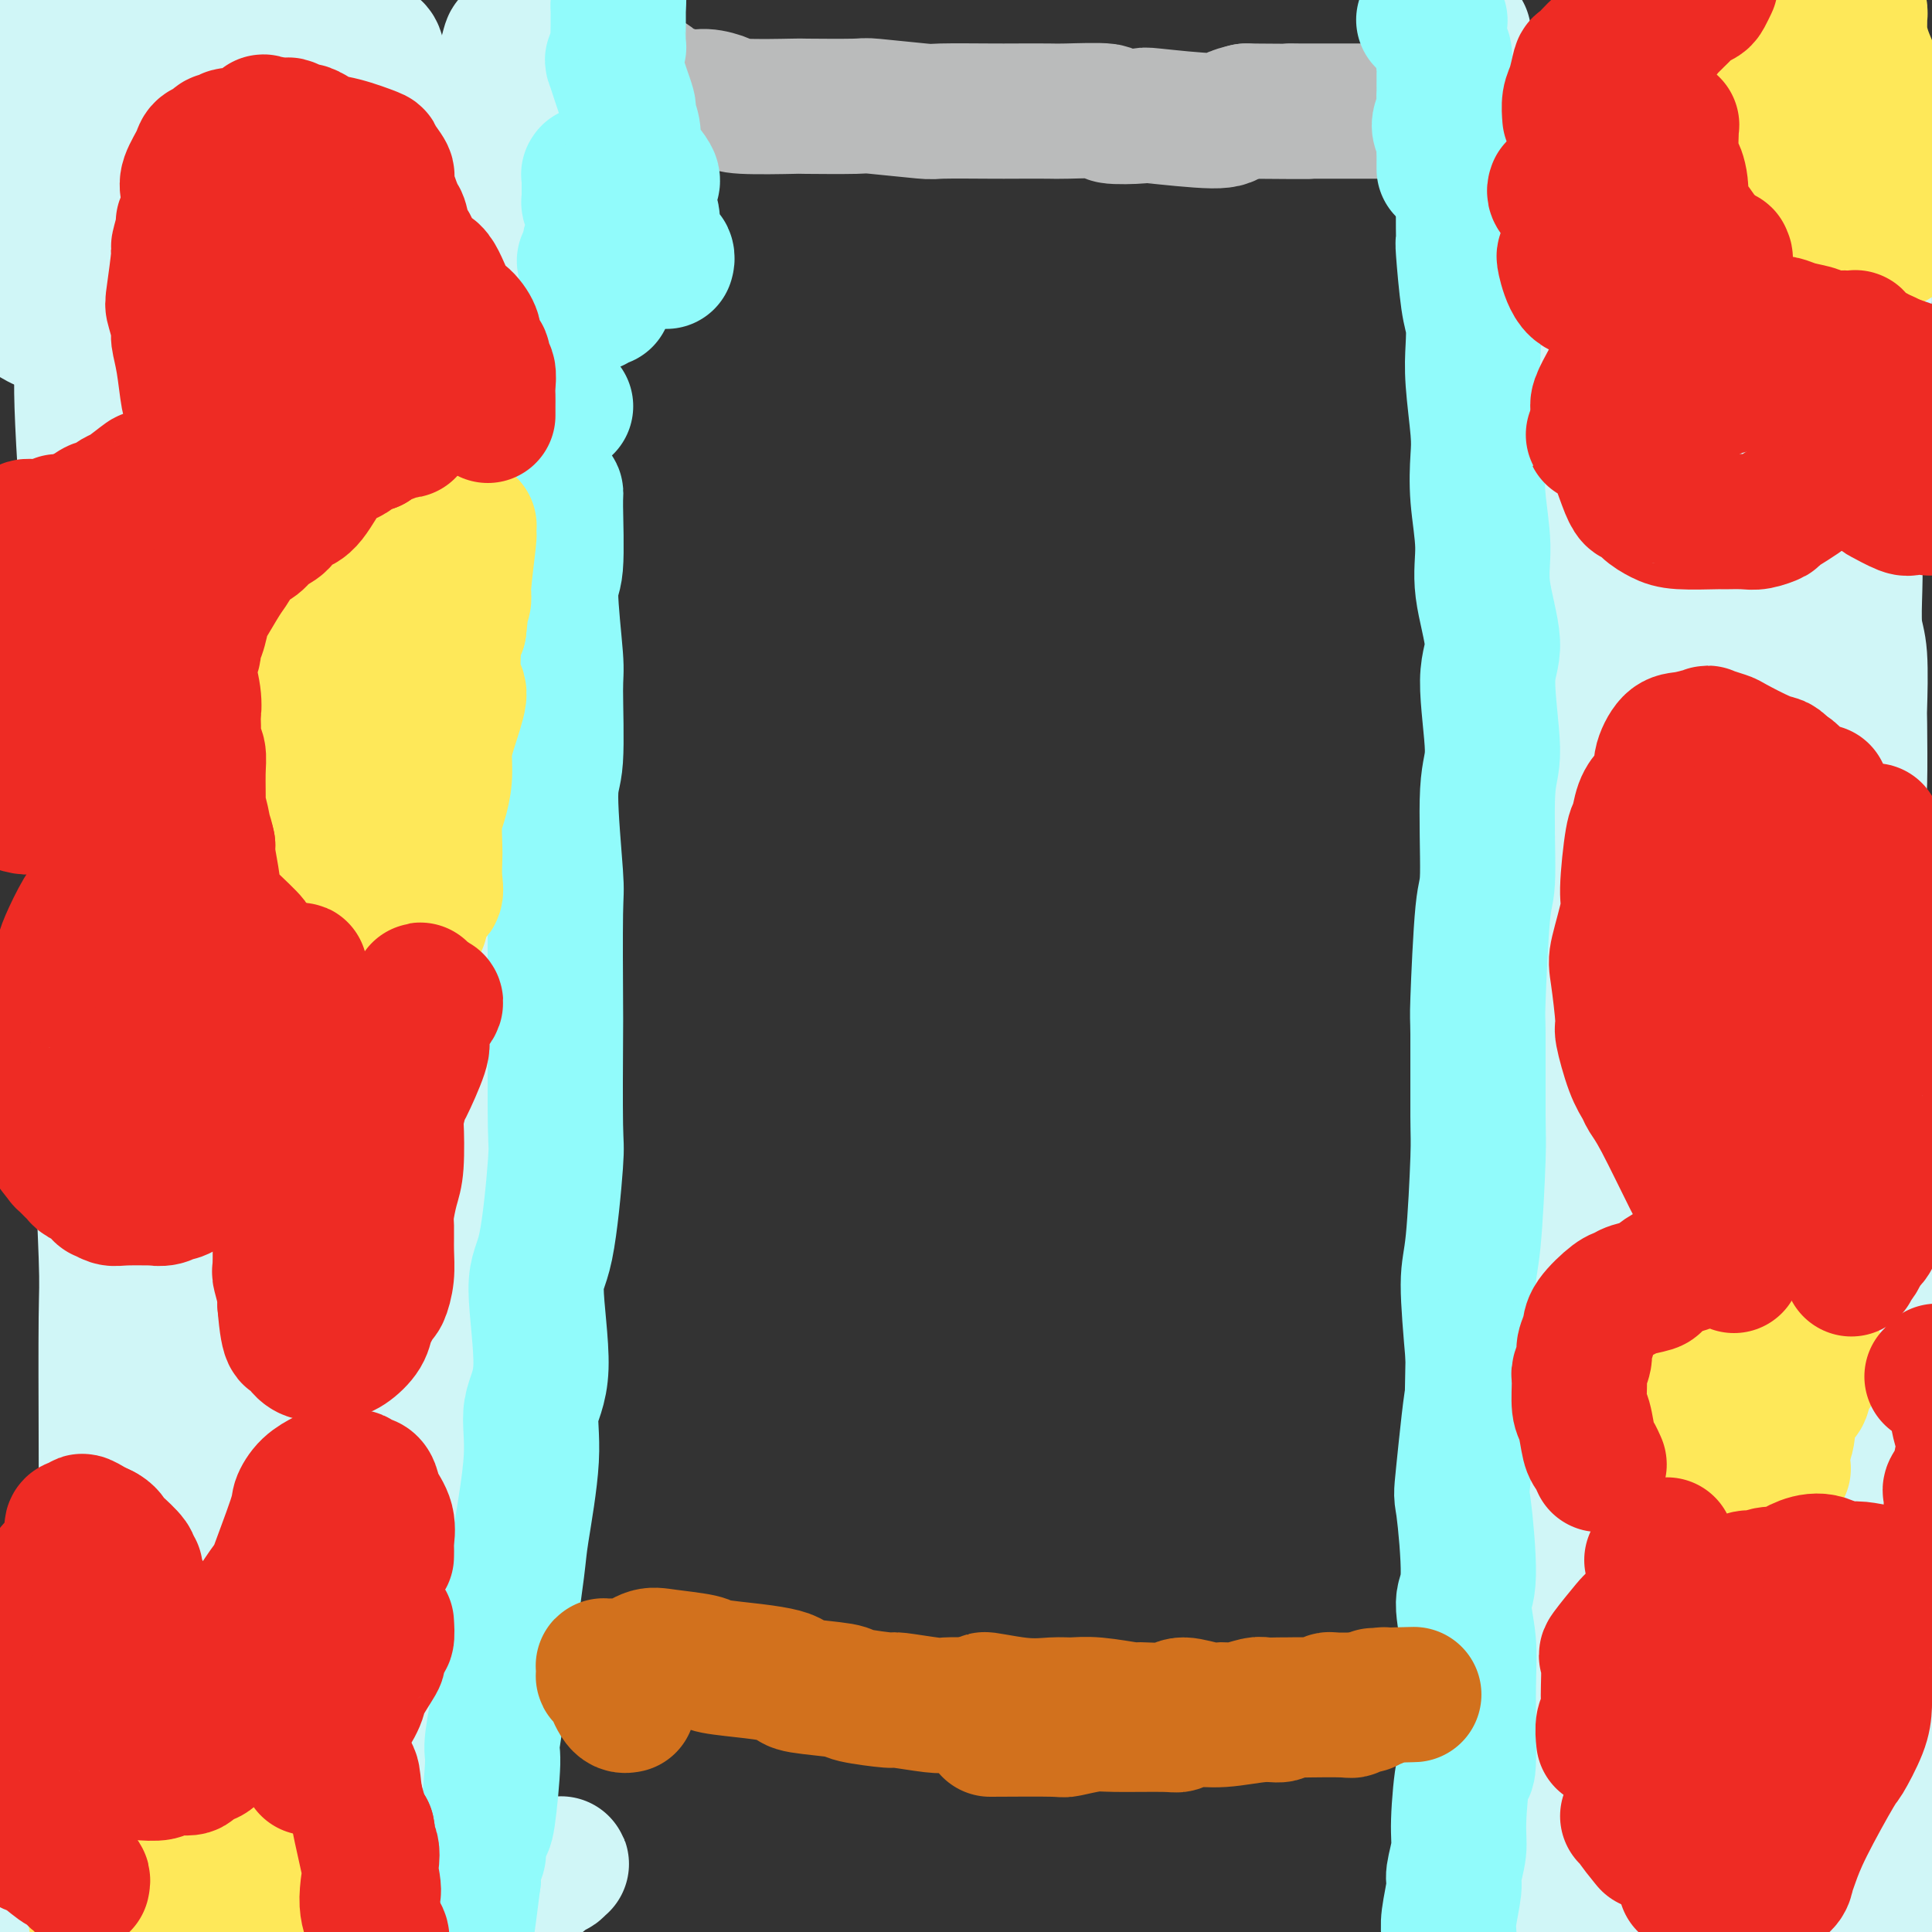 <svg viewBox='0 0 400 400' version='1.1' xmlns='http://www.w3.org/2000/svg' xmlns:xlink='http://www.w3.org/1999/xlink'><rect x="0" y="0" width="400" height="400" fill="#333333" stroke="none"/><g fill='none' stroke='#D0F6F7' stroke-width='28' stroke-linecap='round' stroke-linejoin='round'><path d='M119,15c0.000,-0.090 0.000,-0.180 0,0c0.000,0.180 0.000,0.630 0,1c0.000,0.370 0.000,0.660 0,1c0.000,0.340 -0.000,0.730 0,1c0.000,0.270 0.000,0.419 0,1c-0.000,0.581 -0.000,1.595 0,2c0.000,0.405 0.000,0.203 0,0'/><path d='M115,38c-0.052,0.272 -0.105,0.544 0,1c0.105,0.456 0.366,1.094 0,5c-0.366,3.906 -1.361,11.078 -2,14c-0.639,2.922 -0.922,1.594 -1,4c-0.078,2.406 0.049,8.548 0,12c-0.049,3.452 -0.275,4.215 -1,5c-0.725,0.785 -1.949,1.591 -2,5c-0.051,3.409 1.071,9.421 1,15c-0.071,5.579 -1.336,10.727 -2,14c-0.664,3.273 -0.727,4.673 -1,6c-0.273,1.327 -0.755,2.580 -1,6c-0.245,3.420 -0.251,9.007 0,15c0.251,5.993 0.760,12.393 1,16c0.240,3.607 0.210,4.420 0,6c-0.210,1.580 -0.601,3.927 -1,9c-0.399,5.073 -0.804,12.873 -1,17c-0.196,4.127 -0.181,4.581 0,9c0.181,4.419 0.528,12.801 1,17c0.472,4.199 1.070,4.213 1,9c-0.070,4.787 -0.806,14.348 -1,19c-0.194,4.652 0.155,4.397 0,9c-0.155,4.603 -0.815,14.066 -1,19c-0.185,4.934 0.104,5.341 0,10c-0.104,4.659 -0.603,13.572 -1,18c-0.397,4.428 -0.694,4.373 -1,8c-0.306,3.627 -0.621,10.938 -1,16c-0.379,5.062 -0.823,7.875 -1,9c-0.177,1.125 -0.089,0.563 0,0'/><path d='M97,361c-0.053,0.324 -0.106,0.649 0,1c0.106,0.351 0.370,0.729 0,3c-0.370,2.271 -1.373,6.434 -2,8c-0.627,1.566 -0.878,0.535 -1,1c-0.122,0.465 -0.116,2.426 0,3c0.116,0.574 0.344,-0.238 0,0c-0.344,0.238 -1.258,1.528 -2,2c-0.742,0.472 -1.312,0.127 -2,0c-0.688,-0.127 -1.493,-0.035 -2,0c-0.507,0.035 -0.717,0.014 -1,0c-0.283,-0.014 -0.640,-0.020 -1,0c-0.360,0.020 -0.724,0.066 -1,0c-0.276,-0.066 -0.464,-0.243 -1,0c-0.536,0.243 -1.422,0.906 -2,1c-0.578,0.094 -0.849,-0.381 -2,0c-1.151,0.381 -3.181,1.618 -5,2c-1.819,0.382 -3.428,-0.092 -5,0c-1.572,0.092 -3.107,0.749 -4,1c-0.893,0.251 -1.143,0.096 -2,0c-0.857,-0.096 -2.322,-0.135 -3,0c-0.678,0.135 -0.569,0.442 -2,1c-1.431,0.558 -4.401,1.368 -6,2c-1.599,0.632 -1.825,1.087 -3,1c-1.175,-0.087 -3.298,-0.717 -4,-1c-0.702,-0.283 0.016,-0.220 -1,0c-1.016,0.220 -3.767,0.598 -5,1c-1.233,0.402 -0.949,0.829 -1,1c-0.051,0.171 -0.436,0.087 -1,0c-0.564,-0.087 -1.306,-0.177 -2,0c-0.694,0.177 -1.341,0.622 -2,1c-0.659,0.378 -1.329,0.689 -2,1'/><path d='M32,390c-9.965,1.719 -4.877,0.518 -3,0c1.877,-0.518 0.544,-0.351 -1,0c-1.544,0.351 -3.301,0.886 -4,1c-0.699,0.114 -0.342,-0.194 -1,0c-0.658,0.194 -2.331,0.891 -3,1c-0.669,0.109 -0.334,-0.369 -1,0c-0.666,0.369 -2.334,1.586 -3,2c-0.666,0.414 -0.329,0.024 -1,0c-0.671,-0.024 -2.351,0.319 -4,1c-1.649,0.681 -3.268,1.699 -4,2c-0.732,0.301 -0.578,-0.116 -1,0c-0.422,0.116 -1.420,0.763 -2,1c-0.580,0.237 -0.741,0.062 -1,0c-0.259,-0.062 -0.615,-0.012 -1,0c-0.385,0.012 -0.799,-0.015 -1,0c-0.201,0.015 -0.189,0.070 0,0c0.189,-0.070 0.557,-0.267 2,0c1.443,0.267 3.963,0.996 6,1c2.037,0.004 3.592,-0.718 7,-1c3.408,-0.282 8.667,-0.123 11,0c2.333,0.123 1.738,0.211 4,0c2.262,-0.211 7.382,-0.722 10,-1c2.618,-0.278 2.734,-0.322 5,0c2.266,0.322 6.682,1.012 9,1c2.318,-0.012 2.539,-0.725 5,-1c2.461,-0.275 7.163,-0.113 10,0c2.837,0.113 3.811,0.175 6,0c2.189,-0.175 5.595,-0.588 9,-1'/><path d='M85,396c13.874,-0.423 6.561,-0.479 6,-1c-0.561,-0.521 5.632,-1.506 9,-2c3.368,-0.494 3.910,-0.495 5,-1c1.090,-0.505 2.726,-1.512 4,-2c1.274,-0.488 2.185,-0.456 3,-1c0.815,-0.544 1.534,-1.663 2,-2c0.466,-0.337 0.680,0.110 1,0c0.320,-0.110 0.745,-0.776 1,-1c0.255,-0.224 0.340,-0.007 0,0c-0.340,0.007 -1.103,-0.196 -2,0c-0.897,0.196 -1.927,0.791 -3,1c-1.073,0.209 -2.189,0.031 -3,0c-0.811,-0.031 -1.319,0.085 -2,0c-0.681,-0.085 -1.537,-0.371 -3,-1c-1.463,-0.629 -3.534,-1.601 -4,-2c-0.466,-0.399 0.673,-0.226 -1,-1c-1.673,-0.774 -6.159,-2.494 -8,-3c-1.841,-0.506 -1.039,0.204 -1,-1c0.039,-1.204 -0.687,-4.321 -1,-6c-0.313,-1.679 -0.213,-1.919 -1,-3c-0.787,-1.081 -2.459,-3.002 -3,-4c-0.541,-0.998 0.051,-1.071 0,-2c-0.051,-0.929 -0.744,-2.713 -1,-4c-0.256,-1.287 -0.074,-2.077 0,-5c0.074,-2.923 0.041,-7.979 0,-10c-0.041,-2.021 -0.089,-1.007 0,-5c0.089,-3.993 0.314,-12.993 1,-17c0.686,-4.007 1.833,-3.023 3,-6c1.167,-2.977 2.353,-9.917 3,-13c0.647,-3.083 0.756,-2.309 1,-5c0.244,-2.691 0.622,-8.845 1,-15'/><path d='M92,284c1.360,-6.821 0.759,-4.375 0,-9c-0.759,-4.625 -1.675,-16.323 -2,-22c-0.325,-5.677 -0.057,-5.333 0,-7c0.057,-1.667 -0.097,-5.343 0,-8c0.097,-2.657 0.446,-4.294 0,-8c-0.446,-3.706 -1.685,-9.480 -1,-15c0.685,-5.520 3.296,-10.788 4,-14c0.704,-3.212 -0.497,-4.370 -1,-9c-0.503,-4.630 -0.307,-12.731 0,-17c0.307,-4.269 0.725,-4.706 1,-8c0.275,-3.294 0.407,-9.444 1,-13c0.593,-3.556 1.647,-4.519 2,-9c0.353,-4.481 0.006,-12.479 0,-16c-0.006,-3.521 0.328,-2.565 1,-6c0.672,-3.435 1.681,-11.260 2,-18c0.319,-6.740 -0.051,-12.393 0,-15c0.051,-2.607 0.522,-2.167 1,-5c0.478,-2.833 0.964,-8.940 1,-12c0.036,-3.060 -0.379,-3.073 0,-6c0.379,-2.927 1.552,-8.769 2,-12c0.448,-3.231 0.171,-3.852 0,-6c-0.171,-2.148 -0.236,-5.824 0,-7c0.236,-1.176 0.774,0.149 1,-2c0.226,-2.149 0.141,-7.771 0,-10c-0.141,-2.229 -0.338,-1.067 0,-2c0.338,-0.933 1.211,-3.963 2,-6c0.789,-2.037 1.493,-3.082 2,-4c0.507,-0.918 0.816,-1.710 1,-3c0.184,-1.290 0.242,-3.078 0,-4c-0.242,-0.922 -0.783,-0.978 -1,-1c-0.217,-0.022 -0.108,-0.011 0,0'/><path d='M108,10c2.589,-25.538 1.063,-6.883 0,0c-1.063,6.883 -1.663,1.996 -2,0c-0.337,-1.996 -0.410,-1.099 -1,1c-0.590,2.099 -1.695,5.400 -2,7c-0.305,1.600 0.191,1.497 0,2c-0.191,0.503 -1.067,1.610 -1,3c0.067,1.390 1.078,3.062 1,7c-0.078,3.938 -1.245,10.143 -2,14c-0.755,3.857 -1.096,5.365 -2,11c-0.904,5.635 -2.370,15.397 -3,21c-0.630,5.603 -0.425,7.047 -1,13c-0.575,5.953 -1.929,16.414 -3,22c-1.071,5.586 -1.858,6.297 -3,12c-1.142,5.703 -2.637,16.397 -4,27c-1.363,10.603 -2.592,21.116 -3,27c-0.408,5.884 0.007,7.139 -1,14c-1.007,6.861 -3.434,19.329 -4,26c-0.566,6.671 0.731,7.545 0,15c-0.731,7.455 -3.489,21.491 -5,28c-1.511,6.509 -1.774,5.491 -3,12c-1.226,6.509 -3.414,20.545 -4,27c-0.586,6.455 0.429,5.328 0,10c-0.429,4.672 -2.301,15.141 -3,23c-0.699,7.859 -0.226,13.107 0,16c0.226,2.893 0.205,3.432 0,7c-0.205,3.568 -0.595,10.164 -1,14c-0.405,3.836 -0.827,4.912 -1,6c-0.173,1.088 -0.098,2.189 0,3c0.098,0.811 0.219,1.334 0,2c-0.219,0.666 -0.777,1.476 -1,2c-0.223,0.524 -0.112,0.762 0,1'/><path d='M59,383c-0.873,13.030 -0.054,3.606 0,-2c0.054,-5.606 -0.657,-7.393 -1,-9c-0.343,-1.607 -0.317,-3.035 0,-5c0.317,-1.965 0.925,-4.465 1,-6c0.075,-1.535 -0.385,-2.103 0,-8c0.385,-5.897 1.614,-17.124 2,-23c0.386,-5.876 -0.070,-6.402 0,-13c0.070,-6.598 0.668,-19.269 1,-26c0.332,-6.731 0.399,-7.523 1,-14c0.601,-6.477 1.738,-18.638 3,-25c1.262,-6.362 2.650,-6.923 5,-14c2.350,-7.077 5.663,-20.668 7,-28c1.337,-7.332 0.698,-8.406 1,-15c0.302,-6.594 1.544,-18.710 2,-25c0.456,-6.290 0.127,-6.755 0,-12c-0.127,-5.245 -0.052,-15.269 0,-20c0.052,-4.731 0.081,-4.168 0,-9c-0.081,-4.832 -0.270,-15.059 0,-20c0.270,-4.941 1.001,-4.595 1,-8c-0.001,-3.405 -0.733,-10.560 -1,-16c-0.267,-5.440 -0.071,-9.166 0,-11c0.071,-1.834 0.015,-1.775 0,-6c-0.015,-4.225 0.011,-12.733 0,-17c-0.011,-4.267 -0.058,-4.291 0,-8c0.058,-3.709 0.223,-11.102 0,-14c-0.223,-2.898 -0.833,-1.303 -1,-2c-0.167,-0.697 0.109,-3.688 0,-5c-0.109,-1.312 -0.603,-0.946 -1,-2c-0.397,-1.054 -0.699,-3.527 -1,-6'/><path d='M78,14c-0.477,-2.442 -0.169,-1.047 0,-1c0.169,0.047 0.199,-1.252 0,-2c-0.199,-0.748 -0.626,-0.943 -1,-1c-0.374,-0.057 -0.693,0.023 -1,0c-0.307,-0.023 -0.601,-0.150 -1,1c-0.399,1.150 -0.904,3.576 -1,5c-0.096,1.424 0.217,1.845 0,3c-0.217,1.155 -0.964,3.043 -1,4c-0.036,0.957 0.639,0.983 0,4c-0.639,3.017 -2.594,9.026 -4,16c-1.406,6.974 -2.265,14.912 -3,19c-0.735,4.088 -1.346,4.325 -2,11c-0.654,6.675 -1.352,19.786 -2,26c-0.648,6.214 -1.247,5.529 -2,13c-0.753,7.471 -1.659,23.098 -2,30c-0.341,6.902 -0.116,5.078 -1,13c-0.884,7.922 -2.877,25.590 -4,34c-1.123,8.410 -1.374,7.563 -2,14c-0.626,6.437 -1.626,20.159 -2,27c-0.374,6.841 -0.123,6.802 0,13c0.123,6.198 0.117,18.632 0,25c-0.117,6.368 -0.345,6.670 0,12c0.345,5.330 1.262,15.690 2,24c0.738,8.310 1.298,14.572 1,18c-0.298,3.428 -1.454,4.023 -1,7c0.454,2.977 2.518,8.335 3,12c0.482,3.665 -0.620,5.637 -1,9c-0.380,3.363 -0.040,8.118 0,11c0.040,2.882 -0.220,3.891 -1,6c-0.780,2.109 -2.080,5.317 -3,7c-0.920,1.683 -1.460,1.842 -2,2'/><path d='M47,376c-1.241,1.779 -1.843,1.726 -2,2c-0.157,0.274 0.130,0.873 0,1c-0.130,0.127 -0.677,-0.219 -1,0c-0.323,0.219 -0.422,1.002 -1,-1c-0.578,-2.002 -1.634,-6.788 -2,-9c-0.366,-2.212 -0.042,-1.851 0,-3c0.042,-1.149 -0.199,-3.807 0,-5c0.199,-1.193 0.838,-0.919 1,-3c0.162,-2.081 -0.153,-6.515 0,-15c0.153,-8.485 0.772,-21.021 1,-27c0.228,-5.979 0.063,-5.400 0,-12c-0.063,-6.600 -0.024,-20.378 0,-27c0.024,-6.622 0.031,-6.089 0,-13c-0.031,-6.911 -0.102,-21.268 0,-29c0.102,-7.732 0.378,-8.840 1,-17c0.622,-8.160 1.590,-23.374 2,-31c0.410,-7.626 0.263,-7.665 1,-15c0.737,-7.335 2.358,-21.966 3,-29c0.642,-7.034 0.306,-6.472 0,-13c-0.306,-6.528 -0.583,-20.148 -1,-27c-0.417,-6.852 -0.976,-6.937 -2,-11c-1.024,-4.063 -2.513,-12.103 -3,-21c-0.487,-8.897 0.028,-18.650 0,-23c-0.028,-4.350 -0.599,-3.297 -1,-6c-0.401,-2.703 -0.633,-9.161 -1,-12c-0.367,-2.839 -0.869,-2.060 -1,-3c-0.131,-0.940 0.109,-3.600 0,-5c-0.109,-1.400 -0.565,-1.540 -1,-3c-0.435,-1.460 -0.848,-4.239 -1,-6c-0.152,-1.761 -0.043,-2.503 0,-3c0.043,-0.497 0.022,-0.748 0,-1'/><path d='M39,9c-1.717,-18.941 -0.510,-5.792 0,-1c0.510,4.792 0.323,1.228 0,0c-0.323,-1.228 -0.781,-0.121 -1,0c-0.219,0.121 -0.200,-0.745 -1,1c-0.800,1.745 -2.418,6.100 -3,8c-0.582,1.900 -0.128,1.345 0,3c0.128,1.655 -0.070,5.520 0,8c0.070,2.480 0.407,3.577 -1,8c-1.407,4.423 -4.558,12.174 -6,17c-1.442,4.826 -1.174,6.729 -2,13c-0.826,6.271 -2.745,16.912 -4,27c-1.255,10.088 -1.845,19.624 -2,25c-0.155,5.376 0.125,6.593 0,12c-0.125,5.407 -0.654,15.006 -1,20c-0.346,4.994 -0.510,5.385 0,10c0.510,4.615 1.695,13.454 2,18c0.305,4.546 -0.270,4.798 0,10c0.270,5.202 1.384,15.354 2,24c0.616,8.646 0.735,15.785 1,21c0.265,5.215 0.676,8.504 1,11c0.324,2.496 0.561,4.199 1,9c0.439,4.801 1.079,12.701 2,20c0.921,7.299 2.123,13.997 3,19c0.877,5.003 1.428,8.311 1,11c-0.428,2.689 -1.834,4.760 -2,10c-0.166,5.240 0.909,13.648 0,22c-0.909,8.352 -3.802,16.647 -5,21c-1.198,4.353 -0.703,4.765 -1,9c-0.297,4.235 -1.388,12.294 -2,17c-0.612,4.706 -0.746,6.059 -1,8c-0.254,1.941 -0.627,4.471 -1,7'/><path d='M19,397c-1.820,14.766 -0.371,4.680 0,1c0.371,-3.680 -0.338,-0.955 -1,0c-0.662,0.955 -1.278,0.139 -2,-1c-0.722,-1.139 -1.551,-2.601 -2,-4c-0.449,-1.399 -0.520,-2.733 0,-5c0.520,-2.267 1.630,-5.465 2,-7c0.370,-1.535 -0.001,-1.407 0,-3c0.001,-1.593 0.372,-4.908 1,-9c0.628,-4.092 1.511,-8.961 2,-12c0.489,-3.039 0.584,-4.247 1,-10c0.416,-5.753 1.155,-16.051 2,-21c0.845,-4.949 1.797,-4.551 3,-11c1.203,-6.449 2.658,-19.747 4,-27c1.342,-7.253 2.569,-8.461 4,-16c1.431,-7.539 3.064,-21.410 5,-38c1.936,-16.590 4.176,-35.898 5,-46c0.824,-10.102 0.232,-10.996 3,-20c2.768,-9.004 8.896,-26.118 11,-35c2.104,-8.882 0.183,-9.533 0,-16c-0.183,-6.467 1.373,-18.749 2,-25c0.627,-6.251 0.327,-6.472 0,-13c-0.327,-6.528 -0.679,-19.363 -1,-26c-0.321,-6.637 -0.610,-7.076 -1,-11c-0.390,-3.924 -0.881,-11.332 -1,-15c-0.119,-3.668 0.133,-3.596 0,-6c-0.133,-2.404 -0.650,-7.284 -1,-11c-0.350,-3.716 -0.533,-6.266 -1,-8c-0.467,-1.734 -1.218,-2.650 -2,-4c-0.782,-1.350 -1.595,-3.133 -2,-4c-0.405,-0.867 -0.401,-0.819 -1,-1c-0.599,-0.181 -1.799,-0.590 -3,-1'/><path d='M46,-8c-1.289,-1.981 -0.512,-1.932 -1,-1c-0.488,0.932 -2.242,2.748 -3,4c-0.758,1.252 -0.519,1.939 -1,3c-0.481,1.061 -1.681,2.496 -2,3c-0.319,0.504 0.243,0.078 -1,2c-1.243,1.922 -4.291,6.193 -7,10c-2.709,3.807 -5.079,7.149 -6,8c-0.921,0.851 -0.391,-0.789 -3,2c-2.609,2.789 -8.356,10.007 -11,13c-2.644,2.993 -2.187,1.760 -3,3c-0.813,1.240 -2.898,4.953 -4,7c-1.102,2.047 -1.221,2.428 -2,4c-0.779,1.572 -2.218,4.335 -3,6c-0.782,1.665 -0.906,2.231 -1,3c-0.094,0.769 -0.156,1.742 0,2c0.156,0.258 0.532,-0.198 1,0c0.468,0.198 1.028,1.051 1,1c-0.028,-0.051 -0.643,-1.005 1,0c1.643,1.005 5.546,3.971 8,5c2.454,1.029 3.461,0.121 5,2c1.539,1.879 3.612,6.544 6,11c2.388,4.456 5.092,8.703 7,11c1.908,2.297 3.019,2.644 5,7c1.981,4.356 4.832,12.719 6,17c1.168,4.281 0.654,4.478 1,9c0.346,4.522 1.554,13.369 2,18c0.446,4.631 0.131,5.048 0,10c-0.131,4.952 -0.076,14.441 0,19c0.076,4.559 0.174,4.189 0,8c-0.174,3.811 -0.621,11.803 -1,16c-0.379,4.197 -0.689,4.598 -1,5'/><path d='M39,200c-0.550,11.948 -0.923,12.818 -1,14c-0.077,1.182 0.144,2.678 0,4c-0.144,1.322 -0.653,2.472 -1,3c-0.347,0.528 -0.532,0.435 -1,1c-0.468,0.565 -1.221,1.789 -2,1c-0.779,-0.789 -1.586,-3.589 -2,-6c-0.414,-2.411 -0.437,-4.433 0,-7c0.437,-2.567 1.334,-5.680 2,-7c0.666,-1.320 1.103,-0.847 1,-3c-0.103,-2.153 -0.744,-6.932 -1,-15c-0.256,-8.068 -0.127,-19.426 0,-26c0.127,-6.574 0.252,-8.363 -1,-14c-1.252,-5.637 -3.879,-15.123 -5,-20c-1.121,-4.877 -0.734,-5.144 -1,-11c-0.266,-5.856 -1.186,-17.302 -2,-23c-0.814,-5.698 -1.524,-5.650 -2,-12c-0.476,-6.350 -0.719,-19.100 -1,-25c-0.281,-5.900 -0.602,-4.951 -1,-10c-0.398,-5.049 -0.874,-16.096 -1,-21c-0.126,-4.904 0.098,-3.664 -1,-8c-1.098,-4.336 -3.519,-14.248 -5,-19c-1.481,-4.752 -2.022,-4.344 -2,-4c0.022,0.344 0.607,0.625 0,0c-0.607,-0.625 -2.407,-2.155 -3,-3c-0.593,-0.845 0.021,-1.005 0,-1c-0.021,0.005 -0.676,0.177 -1,0c-0.324,-0.177 -0.318,-0.701 0,1c0.318,1.701 0.948,5.629 1,8c0.052,2.371 -0.474,3.186 -1,4'/><path d='M8,1c0.891,6.536 3.618,16.878 5,22c1.382,5.122 1.418,5.026 2,13c0.582,7.974 1.711,24.019 2,32c0.289,7.981 -0.264,7.896 0,16c0.264,8.104 1.343,24.395 2,33c0.657,8.605 0.893,9.523 1,19c0.107,9.477 0.085,27.512 0,37c-0.085,9.488 -0.233,10.427 0,18c0.233,7.573 0.847,21.778 1,29c0.153,7.222 -0.155,7.460 0,14c0.155,6.540 0.773,19.381 1,26c0.227,6.619 0.062,7.016 0,13c-0.062,5.984 -0.021,17.554 0,24c0.021,6.446 0.021,7.770 0,13c-0.021,5.230 -0.062,14.368 0,19c0.062,4.632 0.227,4.758 0,9c-0.227,4.242 -0.845,12.601 -1,16c-0.155,3.399 0.155,1.838 0,4c-0.155,2.162 -0.774,8.045 -1,11c-0.226,2.955 -0.061,2.980 0,4c0.061,1.020 0.016,3.033 0,4c-0.016,0.967 -0.004,0.888 0,1c0.004,0.112 0.001,0.415 0,0c-0.001,-0.415 -0.000,-1.547 0,-2c0.000,-0.453 0.000,-0.226 0,0'/><path d='M303,7c0.004,0.350 0.008,0.700 0,1c-0.008,0.300 -0.028,0.550 0,1c0.028,0.450 0.104,1.101 0,1c-0.104,-0.101 -0.388,-0.953 0,0c0.388,0.953 1.448,3.713 2,5c0.552,1.287 0.595,1.103 1,3c0.405,1.897 1.173,5.877 2,8c0.827,2.123 1.713,2.391 3,5c1.287,2.609 2.976,7.560 4,10c1.024,2.440 1.384,2.370 2,6c0.616,3.630 1.489,10.960 2,15c0.511,4.040 0.662,4.790 1,9c0.338,4.210 0.865,11.882 1,16c0.135,4.118 -0.122,4.684 0,9c0.122,4.316 0.621,12.383 1,17c0.379,4.617 0.637,5.786 1,12c0.363,6.214 0.831,17.473 1,23c0.169,5.527 0.037,5.320 0,11c-0.037,5.680 0.019,17.245 0,24c-0.019,6.755 -0.114,8.699 0,11c0.114,2.301 0.437,4.957 0,12c-0.437,7.043 -1.633,18.472 -2,24c-0.367,5.528 0.094,5.156 0,10c-0.094,4.844 -0.743,14.904 -1,20c-0.257,5.096 -0.121,5.227 0,10c0.121,4.773 0.228,14.186 0,19c-0.228,4.814 -0.792,5.027 -1,9c-0.208,3.973 -0.059,11.707 0,16c0.059,4.293 0.030,5.147 0,6'/><path d='M320,320c-0.579,21.298 -0.025,17.543 0,18c0.025,0.457 -0.477,5.125 -1,8c-0.523,2.875 -1.067,3.956 -1,8c0.067,4.044 0.745,11.051 1,15c0.255,3.949 0.086,4.839 0,8c-0.086,3.161 -0.090,8.592 0,13c0.090,4.408 0.272,7.794 0,10c-0.272,2.206 -1.000,3.231 -1,6c-0.000,2.769 0.727,7.282 1,9c0.273,1.718 0.091,0.642 0,1c-0.091,0.358 -0.091,2.148 0,3c0.091,0.852 0.273,0.764 0,1c-0.273,0.236 -1.001,0.796 -1,1c0.001,0.204 0.733,0.051 1,0c0.267,-0.051 0.071,0.001 0,0c-0.071,-0.001 -0.016,-0.055 0,0c0.016,0.055 -0.006,0.218 0,0c0.006,-0.218 0.039,-0.817 0,-1c-0.039,-0.183 -0.151,0.049 0,0c0.151,-0.049 0.566,-0.379 1,-1c0.434,-0.621 0.886,-1.532 1,-2c0.114,-0.468 -0.109,-0.494 0,-1c0.109,-0.506 0.550,-1.491 1,-2c0.450,-0.509 0.910,-0.542 2,-1c1.090,-0.458 2.811,-1.341 4,-2c1.189,-0.659 1.844,-1.094 3,-2c1.156,-0.906 2.811,-2.282 4,-3c1.189,-0.718 1.911,-0.776 3,-1c1.089,-0.224 2.544,-0.612 4,-1'/><path d='M342,404c3.016,-1.483 0.557,-0.190 2,0c1.443,0.190 6.789,-0.723 9,-1c2.211,-0.277 1.286,0.083 2,0c0.714,-0.083 3.066,-0.610 4,-1c0.934,-0.390 0.449,-0.645 2,-1c1.551,-0.355 5.139,-0.812 7,-1c1.861,-0.188 1.994,-0.107 3,0c1.006,0.107 2.884,0.240 4,0c1.116,-0.240 1.469,-0.853 2,-1c0.531,-0.147 1.238,0.173 2,0c0.762,-0.173 1.578,-0.838 2,-1c0.422,-0.162 0.449,0.178 1,0c0.551,-0.178 1.626,-0.875 2,-1c0.374,-0.125 0.049,0.321 0,0c-0.049,-0.321 0.179,-1.410 0,-2c-0.179,-0.590 -0.766,-0.680 -1,-1c-0.234,-0.320 -0.115,-0.869 0,-1c0.115,-0.131 0.227,0.158 0,0c-0.227,-0.158 -0.792,-0.762 -1,-1c-0.208,-0.238 -0.060,-0.110 0,0c0.060,0.110 0.030,0.202 0,0c-0.030,-0.202 -0.061,-0.699 0,-1c0.061,-0.301 0.212,-0.405 0,-1c-0.212,-0.595 -0.789,-1.680 -1,-2c-0.211,-0.320 -0.057,0.126 0,0c0.057,-0.126 0.015,-0.822 0,-1c-0.015,-0.178 -0.004,0.162 0,0c0.004,-0.162 0.001,-0.827 0,-1c-0.001,-0.173 -0.000,0.146 0,0c0.000,-0.146 0.000,-0.756 0,-1c-0.000,-0.244 -0.000,-0.122 0,0'/><path d='M381,385c-0.156,-2.251 -0.046,-1.378 0,-1c0.046,0.378 0.026,0.260 0,0c-0.026,-0.260 -0.060,-0.661 0,-1c0.060,-0.339 0.212,-0.617 0,-1c-0.212,-0.383 -0.789,-0.872 -1,-1c-0.211,-0.128 -0.057,0.106 0,0c0.057,-0.106 0.015,-0.550 0,-1c-0.015,-0.450 -0.004,-0.904 0,-1c0.004,-0.096 0.001,0.166 0,0c-0.001,-0.166 -0.000,-0.761 0,-1c0.000,-0.239 0.000,-0.121 0,0c-0.000,0.121 -0.000,0.244 0,0c0.000,-0.244 0.000,-0.854 0,-1c-0.000,-0.146 -0.000,0.172 0,0c0.000,-0.172 0.001,-0.833 0,-1c-0.001,-0.167 -0.004,0.159 0,0c0.004,-0.159 0.015,-0.803 0,-1c-0.015,-0.197 -0.057,0.053 0,0c0.057,-0.053 0.211,-0.411 0,-1c-0.211,-0.589 -0.789,-1.411 -1,-2c-0.211,-0.589 -0.057,-0.947 0,-1c0.057,-0.053 0.015,0.197 0,0c-0.015,-0.197 -0.004,-0.841 0,-1c0.004,-0.159 0.001,0.168 0,0c-0.001,-0.168 -0.000,-0.832 0,-1c0.000,-0.168 0.000,0.161 0,0c-0.000,-0.161 -0.000,-0.813 0,-1c0.000,-0.187 0.000,0.089 0,0c-0.000,-0.089 -0.000,-0.545 0,-1'/><path d='M379,367c-0.370,-2.963 -0.295,-1.370 0,-1c0.295,0.370 0.811,-0.483 1,-1c0.189,-0.517 0.051,-0.697 0,-1c-0.051,-0.303 -0.014,-0.727 0,-1c0.014,-0.273 0.005,-0.393 0,-1c-0.005,-0.607 -0.005,-1.700 0,-2c0.005,-0.300 0.015,0.193 0,0c-0.015,-0.193 -0.056,-1.073 0,-2c0.056,-0.927 0.208,-1.902 0,-3c-0.208,-1.098 -0.775,-2.321 -1,-3c-0.225,-0.679 -0.109,-0.816 0,-1c0.109,-0.184 0.211,-0.415 0,-1c-0.211,-0.585 -0.736,-1.523 -1,-2c-0.264,-0.477 -0.267,-0.493 0,-1c0.267,-0.507 0.804,-1.507 1,-2c0.196,-0.493 0.051,-0.480 0,-1c-0.051,-0.520 -0.010,-1.573 0,-2c0.010,-0.427 -0.013,-0.227 0,-1c0.013,-0.773 0.061,-2.519 0,-5c-0.061,-2.481 -0.230,-5.698 0,-7c0.230,-1.302 0.861,-0.688 1,-2c0.139,-1.312 -0.213,-4.550 0,-6c0.213,-1.450 0.990,-1.114 1,-3c0.010,-1.886 -0.748,-5.995 -1,-8c-0.252,-2.005 0.002,-1.905 0,-3c-0.002,-1.095 -0.260,-3.386 0,-4c0.260,-0.614 1.036,0.449 1,-2c-0.036,-2.449 -0.886,-8.409 -1,-11c-0.114,-2.591 0.508,-1.813 1,-3c0.492,-1.187 0.855,-4.339 1,-8c0.145,-3.661 0.073,-7.830 0,-12'/><path d='M382,267c0.323,-15.542 -0.371,-4.396 0,-3c0.371,1.396 1.807,-6.958 2,-11c0.193,-4.042 -0.857,-3.773 -1,-5c-0.143,-1.227 0.621,-3.952 1,-7c0.379,-3.048 0.372,-6.419 0,-9c-0.372,-2.581 -1.108,-4.371 -1,-8c0.108,-3.629 1.061,-9.097 1,-12c-0.061,-2.903 -1.136,-3.242 -1,-6c0.136,-2.758 1.483,-7.935 2,-11c0.517,-3.065 0.205,-4.018 0,-6c-0.205,-1.982 -0.304,-4.991 0,-7c0.304,-2.009 1.009,-3.016 1,-6c-0.009,-2.984 -0.734,-7.943 -1,-10c-0.266,-2.057 -0.075,-1.211 0,-4c0.075,-2.789 0.034,-9.212 0,-12c-0.034,-2.788 -0.061,-1.941 0,-4c0.061,-2.059 0.211,-7.022 0,-10c-0.211,-2.978 -0.784,-3.969 -1,-6c-0.216,-2.031 -0.076,-5.101 0,-8c0.076,-2.899 0.090,-5.628 0,-8c-0.090,-2.372 -0.282,-4.387 0,-8c0.282,-3.613 1.037,-8.826 1,-12c-0.037,-3.174 -0.867,-4.311 -1,-6c-0.133,-1.689 0.430,-3.929 1,-6c0.570,-2.071 1.148,-3.973 1,-7c-0.148,-3.027 -1.020,-7.181 -1,-9c0.020,-1.819 0.934,-1.305 1,-4c0.066,-2.695 -0.714,-8.599 -1,-11c-0.286,-2.401 -0.077,-1.300 0,-3c0.077,-1.700 0.022,-6.200 0,-9c-0.022,-2.800 -0.011,-3.900 0,-5'/><path d='M385,34c-0.608,-23.233 -1.627,-10.316 -2,-6c-0.373,4.316 -0.100,0.032 0,-2c0.100,-2.032 0.026,-1.811 0,-2c-0.026,-0.189 -0.006,-0.787 0,-1c0.006,-0.213 -0.002,-0.041 0,0c0.002,0.041 0.015,-0.050 0,0c-0.015,0.050 -0.056,0.241 0,1c0.056,0.759 0.211,2.084 0,4c-0.211,1.916 -0.789,4.421 -1,6c-0.211,1.579 -0.057,2.233 0,3c0.057,0.767 0.016,1.648 0,2c-0.016,0.352 -0.008,0.176 0,0'/><path d='M383,67c-0.030,6.440 -0.060,12.881 0,17c0.060,4.119 0.208,5.917 0,10c-0.208,4.083 -0.774,10.452 -1,13c-0.226,2.548 -0.113,1.274 0,0'/><path d='M383,165c-0.246,-0.034 -0.492,-0.068 0,7c0.492,7.068 1.721,21.238 2,30c0.279,8.762 -0.394,12.117 -1,15c-0.606,2.883 -1.146,5.294 -1,14c0.146,8.706 0.979,23.708 1,31c0.021,7.292 -0.770,6.874 -1,14c-0.230,7.126 0.099,21.796 0,29c-0.099,7.204 -0.627,6.944 0,12c0.627,5.056 2.410,15.430 3,21c0.590,5.570 -0.011,6.337 0,10c0.011,3.663 0.636,10.223 1,14c0.364,3.777 0.466,4.773 1,7c0.534,2.227 1.498,5.687 2,7c0.502,1.313 0.541,0.481 1,2c0.459,1.519 1.336,5.391 2,7c0.664,1.609 1.113,0.956 1,2c-0.113,1.044 -0.789,3.785 -1,5c-0.211,1.215 0.041,0.902 0,1c-0.041,0.098 -0.376,0.606 0,-1c0.376,-1.606 1.463,-5.326 2,-6c0.537,-0.674 0.524,1.699 1,-1c0.476,-2.699 1.440,-10.470 2,-16c0.560,-5.530 0.716,-8.819 1,-16c0.284,-7.181 0.696,-18.253 1,-23c0.304,-4.747 0.501,-3.170 0,-9c-0.501,-5.830 -1.701,-19.068 -2,-25c-0.299,-5.932 0.304,-4.559 0,-10c-0.304,-5.441 -1.515,-17.698 -2,-25c-0.485,-7.302 -0.242,-9.651 0,-12'/><path d='M396,249c-1.395,-18.083 -2.883,-22.791 -4,-26c-1.117,-3.209 -1.864,-4.918 -3,-11c-1.136,-6.082 -2.661,-16.535 -3,-22c-0.339,-5.465 0.508,-5.941 0,-12c-0.508,-6.059 -2.371,-17.701 -3,-23c-0.629,-5.299 -0.025,-4.255 0,-9c0.025,-4.745 -0.530,-15.279 -1,-20c-0.470,-4.721 -0.856,-3.629 -1,-7c-0.144,-3.371 -0.046,-11.204 0,-16c0.046,-4.796 0.042,-6.556 0,-10c-0.042,-3.444 -0.120,-8.571 0,-12c0.120,-3.429 0.439,-5.161 0,-9c-0.439,-3.839 -1.637,-9.786 -2,-13c-0.363,-3.214 0.109,-3.695 0,-6c-0.109,-2.305 -0.800,-6.435 -1,-8c-0.200,-1.565 0.092,-0.566 -1,-3c-1.092,-2.434 -3.568,-8.300 -5,-11c-1.432,-2.700 -1.819,-2.232 -3,-3c-1.181,-0.768 -3.154,-2.772 -4,-4c-0.846,-1.228 -0.565,-1.681 -1,-2c-0.435,-0.319 -1.586,-0.505 -2,-1c-0.414,-0.495 -0.092,-1.300 -1,-2c-0.908,-0.700 -3.045,-1.294 -4,-2c-0.955,-0.706 -0.727,-1.524 -2,-2c-1.273,-0.476 -4.047,-0.611 -6,-1c-1.953,-0.389 -3.084,-1.033 -4,-1c-0.916,0.033 -1.616,0.744 -3,1c-1.384,0.256 -3.454,0.058 -4,0c-0.546,-0.058 0.430,0.023 -1,0c-1.430,-0.023 -5.266,-0.149 -7,0c-1.734,0.149 -1.367,0.575 -1,1'/><path d='M329,15c-4.653,0.162 -3.286,0.565 -3,1c0.286,0.435 -0.511,0.900 -1,1c-0.489,0.100 -0.671,-0.167 -1,0c-0.329,0.167 -0.806,0.767 -1,1c-0.194,0.233 -0.106,0.100 0,0c0.106,-0.100 0.229,-0.167 0,0c-0.229,0.167 -0.809,0.568 -1,1c-0.191,0.432 0.009,0.897 0,1c-0.009,0.103 -0.226,-0.155 0,0c0.226,0.155 0.894,0.723 1,1c0.106,0.277 -0.350,0.264 0,1c0.350,0.736 1.507,2.220 2,3c0.493,0.780 0.322,0.856 1,2c0.678,1.144 2.203,3.358 3,6c0.797,2.642 0.865,5.714 1,7c0.135,1.286 0.336,0.788 1,4c0.664,3.212 1.790,10.135 2,13c0.210,2.865 -0.496,1.672 0,5c0.496,3.328 2.193,11.175 3,15c0.807,3.825 0.723,3.626 1,8c0.277,4.374 0.914,13.319 1,18c0.086,4.681 -0.381,5.097 0,10c0.381,4.903 1.608,14.294 2,19c0.392,4.706 -0.052,4.728 0,10c0.052,5.272 0.602,15.794 1,21c0.398,5.206 0.646,5.094 1,10c0.354,4.906 0.813,14.828 1,23c0.187,8.172 0.102,14.592 0,18c-0.102,3.408 -0.220,3.802 0,9c0.220,5.198 0.777,15.199 1,21c0.223,5.801 0.111,7.400 0,9'/><path d='M344,253c1.083,30.408 0.290,22.427 0,21c-0.290,-1.427 -0.077,3.701 0,10c0.077,6.299 0.020,13.769 0,18c-0.020,4.231 -0.002,5.223 0,9c0.002,3.777 -0.014,10.338 0,14c0.014,3.662 0.056,4.424 0,7c-0.056,2.576 -0.210,6.966 0,10c0.210,3.034 0.785,4.711 1,7c0.215,2.289 0.072,5.189 0,9c-0.072,3.811 -0.072,8.533 0,11c0.072,2.467 0.215,2.679 0,4c-0.215,1.321 -0.790,3.751 -1,5c-0.210,1.249 -0.057,1.318 0,2c0.057,0.682 0.016,1.977 0,1c-0.016,-0.977 -0.009,-4.225 0,-6c0.009,-1.775 0.020,-2.077 0,-3c-0.020,-0.923 -0.070,-2.469 0,-5c0.070,-2.531 0.260,-6.049 1,-12c0.740,-5.951 2.028,-14.335 4,-24c1.972,-9.665 4.627,-20.613 6,-26c1.373,-5.387 1.464,-5.215 2,-11c0.536,-5.785 1.516,-17.527 2,-24c0.484,-6.473 0.470,-7.676 1,-14c0.530,-6.324 1.602,-17.768 2,-24c0.398,-6.232 0.120,-7.253 0,-14c-0.120,-6.747 -0.084,-19.221 0,-25c0.084,-5.779 0.215,-4.864 0,-11c-0.215,-6.136 -0.776,-19.325 -1,-27c-0.224,-7.675 -0.112,-9.838 0,-12'/><path d='M361,143c-0.322,-18.881 -0.626,-21.585 -1,-27c-0.374,-5.415 -0.817,-13.541 -1,-18c-0.183,-4.459 -0.105,-5.252 0,-9c0.105,-3.748 0.238,-10.451 0,-14c-0.238,-3.549 -0.848,-3.945 -1,-7c-0.152,-3.055 0.155,-8.770 0,-12c-0.155,-3.230 -0.773,-3.975 -1,-5c-0.227,-1.025 -0.065,-2.331 0,-3c0.065,-0.669 0.031,-0.702 0,-1c-0.031,-0.298 -0.061,-0.861 0,-1c0.061,-0.139 0.211,0.147 0,1c-0.211,0.853 -0.785,2.275 -1,4c-0.215,1.725 -0.071,3.753 0,5c0.071,1.247 0.070,1.712 0,3c-0.070,1.288 -0.208,3.398 0,9c0.208,5.602 0.764,14.697 1,23c0.236,8.303 0.154,15.815 0,21c-0.154,5.185 -0.378,8.043 0,15c0.378,6.957 1.359,18.013 2,25c0.641,6.987 0.941,9.906 1,17c0.059,7.094 -0.124,18.363 0,25c0.124,6.637 0.555,8.644 1,17c0.445,8.356 0.905,23.063 1,30c0.095,6.937 -0.174,6.105 0,12c0.174,5.895 0.793,18.517 1,30c0.207,11.483 0.003,21.826 0,27c-0.003,5.174 0.195,5.179 0,10c-0.195,4.821 -0.784,14.457 -1,20c-0.216,5.543 -0.058,6.992 0,10c0.058,3.008 0.017,7.574 0,11c-0.017,3.426 -0.008,5.713 0,8'/><path d='M362,369c0.757,51.489 0.150,19.712 0,8c-0.150,-11.712 0.157,-3.359 0,2c-0.157,5.359 -0.777,7.726 -1,10c-0.223,2.274 -0.049,4.456 0,6c0.049,1.544 -0.025,2.449 0,3c0.025,0.551 0.150,0.748 0,2c-0.150,1.252 -0.576,3.560 -1,5c-0.424,1.440 -0.846,2.011 -1,3c-0.154,0.989 -0.041,2.394 0,3c0.041,0.606 0.011,0.412 0,0c-0.011,-0.412 -0.003,-1.042 0,-2c0.003,-0.958 0.001,-2.243 0,-3c-0.001,-0.757 -0.000,-0.986 0,-1c0.000,-0.014 0.000,0.189 0,0c-0.000,-0.189 -0.000,-0.768 0,-1c0.000,-0.232 0.000,-0.116 0,0'/></g>
<g fill='none' stroke='#BABBBB' stroke-width='28' stroke-linecap='round' stroke-linejoin='round'><path d='M128,15c-0.169,0.032 -0.339,0.065 0,0c0.339,-0.065 1.185,-0.226 2,0c0.815,0.226 1.597,0.839 2,1c0.403,0.161 0.427,-0.129 1,0c0.573,0.129 1.694,0.678 2,1c0.306,0.322 -0.204,0.416 1,1c1.204,0.584 4.121,1.659 6,2c1.879,0.341 2.718,-0.052 4,0c1.282,0.052 3.007,0.550 4,1c0.993,0.450 1.255,0.852 4,1c2.745,0.148 7.973,0.044 10,0c2.027,-0.044 0.853,-0.026 3,0c2.147,0.026 7.615,0.059 10,0c2.385,-0.059 1.687,-0.212 4,0c2.313,0.212 7.635,0.789 10,1c2.365,0.211 1.771,0.057 4,0c2.229,-0.057 7.279,-0.016 10,0c2.721,0.016 3.111,0.008 5,0c1.889,-0.008 5.275,-0.016 7,0c1.725,0.016 1.789,0.056 4,0c2.211,-0.056 6.568,-0.206 8,0c1.432,0.206 -0.060,0.770 1,1c1.060,0.230 4.671,0.125 6,0c1.329,-0.125 0.377,-0.271 3,0c2.623,0.271 8.822,0.957 12,1c3.178,0.043 3.337,-0.559 4,-1c0.663,-0.441 1.832,-0.720 3,-1'/><path d='M258,23c18.323,0.155 12.129,0.041 10,0c-2.129,-0.041 -0.194,-0.011 1,0c1.194,0.011 1.646,0.003 3,0c1.354,-0.003 3.610,-0.001 5,0c1.390,0.001 1.913,0.000 3,0c1.087,-0.000 2.736,-0.000 4,0c1.264,0.000 2.143,0.000 3,0c0.857,-0.000 1.692,-0.000 2,0c0.308,0.000 0.088,0.000 0,0c-0.088,-0.000 -0.044,-0.000 0,0'/></g>
<g fill='none' stroke='#91FBFB' stroke-width='28' stroke-linecap='round' stroke-linejoin='round'><path d='M125,62c0.121,-0.028 0.243,-0.056 0,0c-0.243,0.056 -0.850,0.196 -1,0c-0.150,-0.196 0.156,-0.728 0,-1c-0.156,-0.272 -0.774,-0.283 -1,0c-0.226,0.283 -0.061,0.859 0,1c0.061,0.141 0.016,-0.154 0,0c-0.016,0.154 -0.005,0.758 0,1c0.005,0.242 0.002,0.121 0,0'/><path d='M117,84c0.000,0.000 0.100,0.100 0.1,0.1'/><path d='M114,101c0.433,0.425 0.866,0.849 1,1c0.134,0.151 -0.031,0.028 0,3c0.031,2.972 0.258,9.037 0,12c-0.258,2.963 -1.002,2.822 -1,6c0.002,3.178 0.750,9.675 1,13c0.250,3.325 0.000,3.477 0,7c-0.000,3.523 0.249,10.416 0,14c-0.249,3.584 -0.995,3.858 -1,8c-0.005,4.142 0.730,12.151 1,16c0.270,3.849 0.074,3.538 0,8c-0.074,4.462 -0.025,13.695 0,18c0.025,4.305 0.026,3.680 0,8c-0.026,4.320 -0.078,13.585 0,18c0.078,4.415 0.286,3.980 0,8c-0.286,4.020 -1.066,12.495 -2,17c-0.934,4.505 -2.023,5.042 -2,9c0.023,3.958 1.157,11.339 1,16c-0.157,4.661 -1.604,6.603 -2,9c-0.396,2.397 0.260,5.248 0,10c-0.260,4.752 -1.436,11.404 -2,15c-0.564,3.596 -0.514,4.138 -1,8c-0.486,3.862 -1.506,11.046 -2,15c-0.494,3.954 -0.461,4.677 -1,8c-0.539,3.323 -1.651,9.245 -2,12c-0.349,2.755 0.065,2.343 0,5c-0.065,2.657 -0.610,8.382 -1,11c-0.390,2.618 -0.627,2.130 -1,3c-0.373,0.870 -0.884,3.099 -1,4c-0.116,0.901 0.161,0.473 0,1c-0.161,0.527 -0.760,2.008 -1,3c-0.240,0.992 -0.120,1.496 0,2'/><path d='M98,389c-2.856,23.075 -1.497,6.761 -1,1c0.497,-5.761 0.133,-0.969 0,1c-0.133,1.969 -0.036,1.115 0,1c0.036,-0.115 0.010,0.507 0,1c-0.010,0.493 -0.003,0.855 0,1c0.003,0.145 0.001,0.072 0,0'/><path d='M121,54c0.451,-0.270 0.902,-0.539 1,-1c0.098,-0.461 -0.156,-1.113 0,-2c0.156,-0.887 0.721,-2.010 1,-3c0.279,-0.990 0.271,-1.848 0,-3c-0.271,-1.152 -0.805,-2.599 -1,-3c-0.195,-0.401 -0.052,0.244 0,0c0.052,-0.244 0.014,-1.375 0,-2c-0.014,-0.625 -0.003,-0.742 0,-1c0.003,-0.258 -0.000,-0.657 0,-1c0.000,-0.343 0.004,-0.631 0,-1c-0.004,-0.369 -0.016,-0.820 0,-1c0.016,-0.180 0.061,-0.091 0,0c-0.061,0.091 -0.226,0.182 0,0c0.226,-0.182 0.844,-0.636 1,0c0.156,0.636 -0.150,2.364 0,3c0.150,0.636 0.757,0.182 1,0c0.243,-0.182 0.121,-0.091 0,0'/><path d='M303,40c0.000,0.391 0.000,0.782 0,1c-0.000,0.218 -0.001,0.263 0,1c0.001,0.737 0.003,2.164 0,3c-0.003,0.836 -0.011,1.079 0,2c0.011,0.921 0.042,2.520 0,3c-0.042,0.480 -0.156,-0.159 0,2c0.156,2.159 0.581,7.116 1,10c0.419,2.884 0.830,3.696 1,5c0.170,1.304 0.097,3.099 0,5c-0.097,1.901 -0.218,3.906 0,7c0.218,3.094 0.774,7.276 1,10c0.226,2.724 0.122,3.989 0,6c-0.122,2.011 -0.262,4.769 0,8c0.262,3.231 0.926,6.934 1,10c0.074,3.066 -0.443,5.493 0,9c0.443,3.507 1.846,8.093 2,11c0.154,2.907 -0.942,4.136 -1,8c-0.058,3.864 0.923,10.365 1,14c0.077,3.635 -0.750,4.405 -1,9c-0.250,4.595 0.076,13.013 0,17c-0.076,3.987 -0.556,3.541 -1,8c-0.444,4.459 -0.854,13.824 -1,18c-0.146,4.176 -0.030,3.165 0,7c0.030,3.835 -0.028,12.517 0,17c0.028,4.483 0.142,4.769 0,9c-0.142,4.231 -0.538,12.408 -1,17c-0.462,4.592 -0.989,5.598 -1,9c-0.011,3.402 0.495,9.201 1,15'/><path d='M305,281c-0.503,23.794 0.239,9.281 0,8c-0.239,-1.281 -1.458,10.672 -2,16c-0.542,5.328 -0.408,4.031 0,7c0.408,2.969 1.091,10.204 1,14c-0.091,3.796 -0.955,4.153 -1,6c-0.045,1.847 0.730,5.183 1,8c0.270,2.817 0.035,5.115 0,10c-0.035,4.885 0.130,12.356 0,15c-0.130,2.644 -0.556,0.462 -1,2c-0.444,1.538 -0.907,6.796 -1,10c-0.093,3.204 0.185,4.355 0,6c-0.185,1.645 -0.834,3.786 -1,5c-0.166,1.214 0.152,1.501 0,3c-0.152,1.499 -0.773,4.210 -1,6c-0.227,1.790 -0.061,2.658 0,4c0.061,1.342 0.016,3.158 0,4c-0.016,0.842 -0.004,0.710 0,1c0.004,0.290 0.001,1.001 0,1c-0.001,-0.001 -0.000,-0.715 0,-1c0.000,-0.285 0.000,-0.143 0,0'/><path d='M299,35c0.001,-0.327 0.001,-0.654 0,-1c-0.001,-0.346 -0.005,-0.710 0,-1c0.005,-0.290 0.019,-0.504 0,-1c-0.019,-0.496 -0.072,-1.273 0,-2c0.072,-0.727 0.268,-1.403 0,-2c-0.268,-0.597 -1.000,-1.113 -1,-2c0.000,-0.887 0.732,-2.144 1,-3c0.268,-0.856 0.072,-1.313 0,-2c-0.072,-0.687 -0.018,-1.606 0,-2c0.018,-0.394 0.001,-0.263 0,-1c-0.001,-0.737 0.013,-2.341 0,-3c-0.013,-0.659 -0.055,-0.372 0,-1c0.055,-0.628 0.207,-2.172 0,-3c-0.207,-0.828 -0.773,-0.940 -1,-2c-0.227,-1.060 -0.114,-3.068 0,-4c0.114,-0.932 0.229,-0.787 0,-1c-0.229,-0.213 -0.801,-0.786 -1,-1c-0.199,-0.214 -0.026,-0.071 0,0c0.026,0.071 -0.096,0.071 0,0c0.096,-0.071 0.411,-0.211 0,0c-0.411,0.211 -1.546,0.775 -2,1c-0.454,0.225 -0.227,0.113 0,0'/><path d='M138,54c-0.025,0.086 -0.049,0.172 0,0c0.049,-0.172 0.172,-0.602 0,-1c-0.172,-0.398 -0.638,-0.765 -1,-1c-0.362,-0.235 -0.618,-0.337 -1,-1c-0.382,-0.663 -0.889,-1.887 -1,-3c-0.111,-1.113 0.173,-2.117 0,-3c-0.173,-0.883 -0.803,-1.647 -1,-2c-0.197,-0.353 0.038,-0.294 0,-1c-0.038,-0.706 -0.350,-2.177 0,-3c0.350,-0.823 1.363,-1.000 1,-2c-0.363,-1.000 -2.101,-2.825 -3,-4c-0.899,-1.175 -0.959,-1.702 -1,-2c-0.041,-0.298 -0.063,-0.368 0,-1c0.063,-0.632 0.210,-1.824 0,-3c-0.210,-1.176 -0.777,-2.334 -1,-3c-0.223,-0.666 -0.102,-0.841 0,-1c0.102,-0.159 0.184,-0.303 0,-1c-0.184,-0.697 -0.634,-1.946 -1,-3c-0.366,-1.054 -0.648,-1.915 -1,-3c-0.352,-1.085 -0.774,-2.396 -1,-3c-0.226,-0.604 -0.257,-0.500 0,-1c0.257,-0.500 0.801,-1.605 1,-2c0.199,-0.395 0.053,-0.081 0,-1c-0.053,-0.919 -0.014,-3.069 0,-4c0.014,-0.931 0.004,-0.641 0,-1c-0.004,-0.359 -0.001,-1.366 0,-2c0.001,-0.634 0.000,-0.895 0,-1c-0.000,-0.105 -0.000,-0.052 0,0'/><path d='M128,1c0.167,-2.000 0.083,-1.000 0,0'/></g>
<g fill='none' stroke='#FEE859' stroke-width='28' stroke-linecap='round' stroke-linejoin='round'><path d='M77,112c-0.034,-0.117 -0.068,-0.235 0,0c0.068,0.235 0.239,0.821 0,1c-0.239,0.179 -0.888,-0.050 -1,0c-0.112,0.050 0.312,0.378 0,1c-0.312,0.622 -1.362,1.537 -2,2c-0.638,0.463 -0.865,0.475 -2,1c-1.135,0.525 -3.178,1.562 -4,2c-0.822,0.438 -0.422,0.278 -1,1c-0.578,0.722 -2.133,2.326 -3,3c-0.867,0.674 -1.047,0.416 -2,1c-0.953,0.584 -2.680,2.009 -4,3c-1.320,0.991 -2.235,1.547 -3,3c-0.765,1.453 -1.381,3.802 -2,5c-0.619,1.198 -1.239,1.246 -2,2c-0.761,0.754 -1.661,2.214 -2,3c-0.339,0.786 -0.116,0.897 0,1c0.116,0.103 0.124,0.199 0,1c-0.124,0.801 -0.380,2.307 0,4c0.380,1.693 1.396,3.574 2,5c0.604,1.426 0.795,2.397 1,3c0.205,0.603 0.423,0.839 1,2c0.577,1.161 1.511,3.249 2,4c0.489,0.751 0.531,0.165 1,1c0.469,0.835 1.363,3.091 2,4c0.637,0.909 1.017,0.470 2,2c0.983,1.530 2.570,5.029 3,7c0.430,1.971 -0.297,2.415 0,3c0.297,0.585 1.618,1.311 2,2c0.382,0.689 -0.177,1.340 1,2c1.177,0.660 4.088,1.330 7,2'/><path d='M73,183c1.887,1.064 1.605,0.724 2,1c0.395,0.276 1.469,1.170 2,2c0.531,0.830 0.521,1.598 1,2c0.479,0.402 1.449,0.437 2,2c0.551,1.563 0.683,4.653 1,6c0.317,1.347 0.817,0.953 1,1c0.183,0.047 0.047,0.537 0,1c-0.047,0.463 -0.006,0.898 0,1c0.006,0.102 -0.025,-0.130 0,0c0.025,0.130 0.105,0.624 0,1c-0.105,0.376 -0.397,0.636 0,0c0.397,-0.636 1.481,-2.167 2,-3c0.519,-0.833 0.472,-0.967 1,-2c0.528,-1.033 1.630,-2.964 2,-4c0.370,-1.036 0.008,-1.177 0,-2c-0.008,-0.823 0.338,-2.329 1,-3c0.662,-0.671 1.641,-0.507 2,-1c0.359,-0.493 0.099,-1.642 0,-3c-0.099,-1.358 -0.037,-2.925 0,-4c0.037,-1.075 0.048,-1.659 0,-3c-0.048,-1.341 -0.155,-3.439 0,-5c0.155,-1.561 0.572,-2.583 1,-4c0.428,-1.417 0.868,-3.227 1,-5c0.132,-1.773 -0.042,-3.508 0,-5c0.042,-1.492 0.301,-2.742 1,-5c0.699,-2.258 1.837,-5.523 2,-7c0.163,-1.477 -0.648,-1.167 -1,-3c-0.352,-1.833 -0.243,-5.809 0,-8c0.243,-2.191 0.622,-2.595 1,-3'/><path d='M95,130c1.016,-9.360 1.057,-6.760 1,-6c-0.057,0.760 -0.210,-0.319 0,-3c0.210,-2.681 0.784,-6.965 1,-9c0.216,-2.035 0.073,-1.821 0,-2c-0.073,-0.179 -0.075,-0.751 0,-1c0.075,-0.249 0.228,-0.175 0,0c-0.228,0.175 -0.835,0.451 -1,1c-0.165,0.549 0.114,1.372 0,2c-0.114,0.628 -0.619,1.062 -1,2c-0.381,0.938 -0.636,2.382 -1,3c-0.364,0.618 -0.837,0.411 -1,1c-0.163,0.589 -0.014,1.973 -1,3c-0.986,1.027 -3.105,1.696 -4,2c-0.895,0.304 -0.567,0.243 -1,1c-0.433,0.757 -1.627,2.332 -2,3c-0.373,0.668 0.073,0.428 0,1c-0.073,0.572 -0.667,1.955 -1,3c-0.333,1.045 -0.405,1.754 -1,3c-0.595,1.246 -1.715,3.031 -2,4c-0.285,0.969 0.263,1.121 0,2c-0.263,0.879 -1.339,2.483 -2,3c-0.661,0.517 -0.907,-0.055 -2,2c-1.093,2.055 -3.034,6.735 -4,9c-0.966,2.265 -0.956,2.114 -1,3c-0.044,0.886 -0.142,2.808 -1,5c-0.858,2.192 -2.475,4.653 -3,6c-0.525,1.347 0.042,1.579 0,3c-0.042,1.421 -0.692,4.030 -1,5c-0.308,0.970 -0.275,0.300 0,1c0.275,0.700 0.793,2.772 1,4c0.207,1.228 0.104,1.614 0,2'/><path d='M68,183c0.351,2.880 1.230,2.580 2,3c0.770,0.420 1.431,1.561 2,3c0.569,1.439 1.046,3.176 1,4c-0.046,0.824 -0.615,0.735 0,2c0.615,1.265 2.413,3.883 3,5c0.587,1.117 -0.039,0.734 0,1c0.039,0.266 0.742,1.182 1,2c0.258,0.818 0.069,1.539 0,2c-0.069,0.461 -0.019,0.663 0,1c0.019,0.337 0.005,0.811 0,1c-0.005,0.189 -0.003,0.095 0,0'/><path d='M23,382c-0.101,-0.333 -0.202,-0.667 0,-1c0.202,-0.333 0.705,-0.667 1,-1c0.295,-0.333 0.380,-0.665 1,-1c0.620,-0.335 1.773,-0.674 3,-1c1.227,-0.326 2.527,-0.638 3,-1c0.473,-0.362 0.118,-0.772 1,-1c0.882,-0.228 3.001,-0.272 4,0c0.999,0.272 0.878,0.860 1,1c0.122,0.140 0.486,-0.168 1,0c0.514,0.168 1.177,0.812 2,1c0.823,0.188 1.805,-0.079 2,0c0.195,0.079 -0.396,0.504 0,1c0.396,0.496 1.778,1.064 2,1c0.222,-0.064 -0.717,-0.761 0,0c0.717,0.761 3.089,2.981 4,4c0.911,1.019 0.360,0.839 1,1c0.640,0.161 2.472,0.663 3,1c0.528,0.337 -0.248,0.508 0,1c0.248,0.492 1.520,1.306 2,2c0.480,0.694 0.167,1.267 0,2c-0.167,0.733 -0.188,1.625 0,2c0.188,0.375 0.585,0.233 1,1c0.415,0.767 0.847,2.444 1,3c0.153,0.556 0.027,-0.008 0,0c-0.027,0.008 0.044,0.590 0,1c-0.044,0.410 -0.204,0.649 0,1c0.204,0.351 0.773,0.815 1,1c0.227,0.185 0.114,0.093 0,0'/><path d='M57,400c0.449,1.723 0.072,0.530 -1,0c-1.072,-0.530 -2.837,-0.397 -4,-1c-1.163,-0.603 -1.722,-1.940 -2,-2c-0.278,-0.060 -0.273,1.158 -1,0c-0.727,-1.158 -2.184,-4.692 -3,-6c-0.816,-1.308 -0.990,-0.389 -2,-1c-1.010,-0.611 -2.855,-2.752 -4,-4c-1.145,-1.248 -1.589,-1.602 -2,-2c-0.411,-0.398 -0.787,-0.840 -2,-1c-1.213,-0.160 -3.261,-0.040 -5,0c-1.739,0.040 -3.168,-0.001 -4,0c-0.832,0.001 -1.068,0.044 -1,0c0.068,-0.044 0.439,-0.174 0,0c-0.439,0.174 -1.687,0.652 -2,1c-0.313,0.348 0.309,0.565 0,1c-0.309,0.435 -1.551,1.086 -2,1c-0.449,-0.086 -0.107,-0.910 0,0c0.107,0.910 -0.023,3.553 0,5c0.023,1.447 0.198,1.698 0,2c-0.198,0.302 -0.771,0.655 -1,1c-0.229,0.345 -0.115,0.683 0,1c0.115,0.317 0.231,0.613 0,1c-0.231,0.387 -0.808,0.864 -1,1c-0.192,0.136 0.001,-0.068 0,0c-0.001,0.068 -0.196,0.410 0,1c0.196,0.590 0.784,1.428 1,2c0.216,0.572 0.062,0.878 0,1c-0.062,0.122 -0.031,0.061 0,0'/><path d='M365,11c-0.002,0.472 -0.005,0.945 0,1c0.005,0.055 0.016,-0.307 0,0c-0.016,0.307 -0.060,1.282 0,2c0.060,0.718 0.222,1.178 0,2c-0.222,0.822 -0.829,2.006 -1,3c-0.171,0.994 0.095,1.798 0,2c-0.095,0.202 -0.550,-0.197 0,1c0.550,1.197 2.106,3.992 3,6c0.894,2.008 1.126,3.230 2,5c0.874,1.770 2.389,4.089 3,5c0.611,0.911 0.319,0.414 1,1c0.681,0.586 2.336,2.256 3,3c0.664,0.744 0.339,0.564 1,1c0.661,0.436 2.309,1.489 3,2c0.691,0.511 0.427,0.479 1,1c0.573,0.521 1.985,1.593 3,2c1.015,0.407 1.634,0.147 2,0c0.366,-0.147 0.480,-0.182 1,0c0.520,0.182 1.448,0.582 2,1c0.552,0.418 0.729,0.856 1,1c0.271,0.144 0.636,-0.004 1,0c0.364,0.004 0.725,0.161 1,0c0.275,-0.161 0.463,-0.638 1,-1c0.537,-0.362 1.423,-0.608 2,-1c0.577,-0.392 0.845,-0.930 1,-1c0.155,-0.070 0.195,0.327 0,0c-0.195,-0.327 -0.627,-1.379 -1,-2c-0.373,-0.621 -0.686,-0.810 -1,-1'/><path d='M394,44c-0.963,-1.096 -2.370,-2.337 -3,-3c-0.630,-0.663 -0.483,-0.748 -1,-1c-0.517,-0.252 -1.698,-0.672 -2,-1c-0.302,-0.328 0.274,-0.563 0,-1c-0.274,-0.437 -1.399,-1.077 -2,-2c-0.601,-0.923 -0.679,-2.129 -1,-3c-0.321,-0.871 -0.885,-1.406 -1,-2c-0.115,-0.594 0.218,-1.247 0,-2c-0.218,-0.753 -0.987,-1.607 -1,-3c-0.013,-1.393 0.728,-3.327 1,-4c0.272,-0.673 0.073,-0.087 0,-2c-0.073,-1.913 -0.021,-6.327 0,-8c0.021,-1.673 0.009,-0.605 0,-1c-0.009,-0.395 -0.017,-2.253 0,-3c0.017,-0.747 0.057,-0.382 0,-1c-0.057,-0.618 -0.211,-2.218 0,-3c0.211,-0.782 0.789,-0.745 1,-1c0.211,-0.255 0.057,-0.801 0,-1c-0.057,-0.199 -0.015,-0.053 0,0c0.015,0.053 0.004,0.011 0,0c-0.004,-0.011 -0.002,0.008 0,0c0.002,-0.008 0.002,-0.044 0,0c-0.002,0.044 -0.008,0.168 0,1c0.008,0.832 0.028,2.372 0,3c-0.028,0.628 -0.105,0.343 0,1c0.105,0.657 0.391,2.254 1,4c0.609,1.746 1.542,3.639 2,5c0.458,1.361 0.442,2.190 1,3c0.558,0.810 1.689,1.603 2,2c0.311,0.397 -0.197,0.399 0,1c0.197,0.601 1.098,1.800 2,3'/><path d='M393,25c1.571,3.686 0.998,2.402 1,3c0.002,0.598 0.578,3.078 1,5c0.422,1.922 0.691,3.286 1,4c0.309,0.714 0.657,0.780 1,1c0.343,0.220 0.679,0.595 1,1c0.321,0.405 0.625,0.840 1,1c0.375,0.160 0.821,0.046 1,0c0.179,-0.046 0.089,-0.023 0,0'/><path d='M358,284c-0.447,-0.111 -0.894,-0.222 -1,0c-0.106,0.222 0.129,0.776 0,1c-0.129,0.224 -0.623,0.116 -1,0c-0.377,-0.116 -0.637,-0.241 -2,0c-1.363,0.241 -3.830,0.848 -5,1c-1.170,0.152 -1.045,-0.152 -1,0c0.045,0.152 0.009,0.758 0,1c-0.009,0.242 0.011,0.120 0,0c-0.011,-0.120 -0.051,-0.238 0,0c0.051,0.238 0.193,0.831 0,1c-0.193,0.169 -0.720,-0.085 -1,0c-0.280,0.085 -0.312,0.510 0,1c0.312,0.490 0.969,1.045 2,2c1.031,0.955 2.438,2.308 3,3c0.562,0.692 0.281,0.721 1,1c0.719,0.279 2.439,0.809 3,1c0.561,0.191 -0.038,0.044 1,0c1.038,-0.044 3.714,0.014 5,0c1.286,-0.014 1.182,-0.099 1,0c-0.182,0.099 -0.442,0.383 0,0c0.442,-0.383 1.586,-1.434 2,-2c0.414,-0.566 0.098,-0.647 1,-2c0.902,-1.353 3.023,-3.977 4,-5c0.977,-1.023 0.809,-0.445 1,-1c0.191,-0.555 0.742,-2.244 1,-3c0.258,-0.756 0.225,-0.581 0,-1c-0.225,-0.419 -0.640,-1.433 -1,-2c-0.360,-0.567 -0.663,-0.688 -1,-1c-0.337,-0.312 -0.706,-0.815 -1,-1c-0.294,-0.185 -0.513,-0.053 -1,0c-0.487,0.053 -1.244,0.026 -2,0'/><path d='M366,278c-1.621,-0.545 -2.673,0.594 -3,1c-0.327,0.406 0.071,0.079 0,0c-0.071,-0.079 -0.611,0.088 -1,0c-0.389,-0.088 -0.626,-0.433 -1,0c-0.374,0.433 -0.885,1.644 -1,2c-0.115,0.356 0.166,-0.143 0,0c-0.166,0.143 -0.777,0.929 -1,2c-0.223,1.071 -0.057,2.427 0,3c0.057,0.573 0.005,0.363 0,1c-0.005,0.637 0.037,2.122 0,3c-0.037,0.878 -0.155,1.148 0,2c0.155,0.852 0.581,2.285 1,3c0.419,0.715 0.829,0.712 1,1c0.171,0.288 0.101,0.866 0,1c-0.101,0.134 -0.235,-0.174 0,0c0.235,0.174 0.839,0.832 1,1c0.161,0.168 -0.122,-0.155 0,0c0.122,0.155 0.648,0.787 1,1c0.352,0.213 0.528,0.008 1,0c0.472,-0.008 1.239,0.182 2,0c0.761,-0.182 1.518,-0.736 2,-1c0.482,-0.264 0.691,-0.237 1,0c0.309,0.237 0.717,0.684 1,-1c0.283,-1.684 0.440,-5.497 1,-7c0.560,-1.503 1.522,-0.694 2,-1c0.478,-0.306 0.470,-1.726 1,-3c0.530,-1.274 1.598,-2.402 2,-3c0.402,-0.598 0.139,-0.665 0,-1c-0.139,-0.335 -0.153,-0.936 0,-1c0.153,-0.064 0.472,0.410 0,0c-0.472,-0.410 -1.736,-1.705 -3,-3'/><path d='M373,278c-0.554,-0.717 -0.438,-0.010 -1,0c-0.562,0.010 -1.801,-0.677 -3,-1c-1.199,-0.323 -2.359,-0.282 -3,0c-0.641,0.282 -0.763,0.807 -1,1c-0.237,0.193 -0.588,0.056 -1,0c-0.412,-0.056 -0.884,-0.030 -1,0c-0.116,0.030 0.123,0.065 0,0c-0.123,-0.065 -0.607,-0.228 -1,0c-0.393,0.228 -0.696,0.849 -1,1c-0.304,0.151 -0.608,-0.167 -1,0c-0.392,0.167 -0.872,0.818 -1,1c-0.128,0.182 0.096,-0.106 0,0c-0.096,0.106 -0.513,0.605 -1,1c-0.487,0.395 -1.044,0.685 -2,1c-0.956,0.315 -2.313,0.655 -3,1c-0.687,0.345 -0.706,0.696 -1,1c-0.294,0.304 -0.863,0.562 -1,1c-0.137,0.438 0.157,1.058 0,2c-0.157,0.942 -0.767,2.207 -1,3c-0.233,0.793 -0.090,1.114 0,2c0.090,0.886 0.127,2.335 0,3c-0.127,0.665 -0.417,0.545 0,1c0.417,0.455 1.541,1.485 2,2c0.459,0.515 0.254,0.515 1,1c0.746,0.485 2.444,1.454 3,2c0.556,0.546 -0.030,0.668 0,1c0.030,0.332 0.677,0.873 1,1c0.323,0.127 0.324,-0.162 1,0c0.676,0.162 2.028,0.774 3,1c0.972,0.226 1.563,0.064 2,0c0.437,-0.064 0.718,-0.032 1,0'/><path d='M364,304c2.415,0.929 2.451,0.250 3,0c0.549,-0.250 1.611,-0.071 2,0c0.389,0.071 0.104,0.033 0,0c-0.104,-0.033 -0.028,-0.061 0,0c0.028,0.061 0.007,0.212 0,0c-0.007,-0.212 -0.002,-0.788 0,-1c0.002,-0.212 0.001,-0.061 0,0c-0.001,0.061 -0.000,0.030 0,0'/></g>
<g fill='none' stroke='#EE2B24' stroke-width='28' stroke-linecap='round' stroke-linejoin='round'><path d='M101,86c-0.002,-0.656 -0.005,-1.312 0,-2c0.005,-0.688 0.016,-1.407 0,-2c-0.016,-0.593 -0.060,-1.061 0,-2c0.060,-0.939 0.222,-2.349 0,-3c-0.222,-0.651 -0.829,-0.544 -1,-1c-0.171,-0.456 0.093,-1.477 0,-2c-0.093,-0.523 -0.541,-0.548 -1,-1c-0.459,-0.452 -0.927,-1.330 -1,-2c-0.073,-0.670 0.248,-1.132 0,-2c-0.248,-0.868 -1.064,-2.143 -2,-3c-0.936,-0.857 -1.991,-1.298 -3,-3c-1.009,-1.702 -1.972,-4.667 -3,-6c-1.028,-1.333 -2.119,-1.035 -3,-2c-0.881,-0.965 -1.551,-3.194 -2,-4c-0.449,-0.806 -0.679,-0.189 -1,-1c-0.321,-0.811 -0.735,-3.051 -1,-4c-0.265,-0.949 -0.382,-0.606 -1,-2c-0.618,-1.394 -1.739,-4.524 -2,-6c-0.261,-1.476 0.336,-1.299 0,-2c-0.336,-0.701 -1.605,-2.282 -2,-3c-0.395,-0.718 0.083,-0.575 -1,-1c-1.083,-0.425 -3.728,-1.419 -6,-2c-2.272,-0.581 -4.171,-0.748 -5,-1c-0.829,-0.252 -0.588,-0.589 -1,-1c-0.412,-0.411 -1.478,-0.895 -2,-1c-0.522,-0.105 -0.501,0.168 -1,0c-0.499,-0.168 -1.519,-0.776 -2,-1c-0.481,-0.224 -0.423,-0.064 -1,0c-0.577,0.064 -1.788,0.032 -3,0'/><path d='M56,26c-3.196,-1.209 -0.186,-0.730 -1,0c-0.814,0.730 -5.451,1.711 -7,2c-1.549,0.289 -0.011,-0.116 0,0c0.011,0.116 -1.507,0.752 -2,1c-0.493,0.248 0.038,0.109 0,0c-0.038,-0.109 -0.645,-0.188 -1,0c-0.355,0.188 -0.460,0.643 -1,1c-0.540,0.357 -1.517,0.616 -2,1c-0.483,0.384 -0.473,0.891 -1,2c-0.527,1.109 -1.590,2.819 -2,4c-0.410,1.181 -0.166,1.834 0,3c0.166,1.166 0.256,2.844 0,4c-0.256,1.156 -0.857,1.788 -1,2c-0.143,0.212 0.171,0.004 0,1c-0.171,0.996 -0.826,3.195 -1,4c-0.174,0.805 0.135,0.216 0,2c-0.135,1.784 -0.713,5.940 -1,8c-0.287,2.060 -0.284,2.024 0,3c0.284,0.976 0.849,2.966 1,4c0.151,1.034 -0.111,1.114 0,2c0.111,0.886 0.596,2.579 1,5c0.404,2.421 0.726,5.571 1,7c0.274,1.429 0.501,1.138 1,2c0.499,0.862 1.269,2.878 2,4c0.731,1.122 1.422,1.349 2,2c0.578,0.651 1.044,1.725 2,2c0.956,0.275 2.403,-0.250 4,0c1.597,0.250 3.346,1.273 4,2c0.654,0.727 0.215,1.157 1,1c0.785,-0.157 2.796,-0.902 4,-1c1.204,-0.098 1.602,0.451 2,1'/><path d='M61,95c3.292,1.084 2.021,0.293 2,0c-0.021,-0.293 1.207,-0.089 2,0c0.793,0.089 1.152,0.062 1,0c-0.152,-0.062 -0.815,-0.160 -1,0c-0.185,0.160 0.107,0.579 0,1c-0.107,0.421 -0.614,0.846 -1,1c-0.386,0.154 -0.651,0.037 -1,0c-0.349,-0.037 -0.784,0.004 -1,0c-0.216,-0.004 -0.215,-0.054 -1,0c-0.785,0.054 -2.355,0.211 -3,0c-0.645,-0.211 -0.365,-0.789 -1,-1c-0.635,-0.211 -2.184,-0.056 -3,0c-0.816,0.056 -0.898,0.014 -2,0c-1.102,-0.014 -3.225,0.001 -4,0c-0.775,-0.001 -0.203,-0.016 -1,0c-0.797,0.016 -2.965,0.065 -4,0c-1.035,-0.065 -0.939,-0.245 -2,0c-1.061,0.245 -3.279,0.914 -4,1c-0.721,0.086 0.055,-0.410 -1,0c-1.055,0.410 -3.940,1.725 -5,2c-1.060,0.275 -0.296,-0.492 -1,0c-0.704,0.492 -2.876,2.242 -4,3c-1.124,0.758 -1.198,0.523 -2,1c-0.802,0.477 -2.331,1.667 -3,2c-0.669,0.333 -0.477,-0.191 -1,0c-0.523,0.191 -1.762,1.095 -3,2'/><path d='M17,107c-4.168,1.712 -4.588,0.991 -5,1c-0.412,0.009 -0.816,0.749 -2,1c-1.184,0.251 -3.147,0.015 -4,0c-0.853,-0.015 -0.597,0.193 -1,1c-0.403,0.807 -1.466,2.213 -2,3c-0.534,0.787 -0.539,0.956 -1,2c-0.461,1.044 -1.377,2.963 -2,4c-0.623,1.037 -0.954,1.193 -1,2c-0.046,0.807 0.194,2.266 0,3c-0.194,0.734 -0.822,0.743 -1,1c-0.178,0.257 0.093,0.761 0,1c-0.093,0.239 -0.551,0.212 -1,1c-0.449,0.788 -0.888,2.392 -1,3c-0.112,0.608 0.103,0.222 0,1c-0.103,0.778 -0.525,2.722 -1,4c-0.475,1.278 -1.003,1.891 -1,3c0.003,1.109 0.536,2.714 1,4c0.464,1.286 0.859,2.254 1,3c0.141,0.746 0.027,1.270 0,2c-0.027,0.730 0.034,1.666 0,3c-0.034,1.334 -0.164,3.064 0,5c0.164,1.936 0.622,4.077 1,5c0.378,0.923 0.677,0.628 1,1c0.323,0.372 0.671,1.410 1,2c0.329,0.590 0.641,0.733 1,1c0.359,0.267 0.765,0.660 1,1c0.235,0.340 0.298,0.627 1,1c0.702,0.373 2.044,0.832 3,1c0.956,0.168 1.527,0.045 3,0c1.473,-0.045 3.850,-0.013 5,0c1.150,0.013 1.075,0.006 1,0'/><path d='M14,167c2.724,0.603 2.033,0.111 2,0c-0.033,-0.111 0.592,0.159 2,0c1.408,-0.159 3.599,-0.748 5,-1c1.401,-0.252 2.011,-0.166 2,0c-0.011,0.166 -0.645,0.412 0,0c0.645,-0.412 2.569,-1.483 3,-2c0.431,-0.517 -0.630,-0.480 0,-1c0.630,-0.520 2.950,-1.596 4,-2c1.050,-0.404 0.830,-0.135 1,0c0.170,0.135 0.729,0.138 1,0c0.271,-0.138 0.255,-0.415 1,-1c0.745,-0.585 2.252,-1.477 3,-2c0.748,-0.523 0.737,-0.676 1,-1c0.263,-0.324 0.801,-0.820 1,-1c0.199,-0.180 0.060,-0.046 0,0c-0.060,0.046 -0.042,0.004 0,0c0.042,-0.004 0.107,0.030 0,1c-0.107,0.970 -0.386,2.876 -1,4c-0.614,1.124 -1.563,1.467 -2,2c-0.437,0.533 -0.363,1.258 -1,2c-0.637,0.742 -1.985,1.501 -3,2c-1.015,0.499 -1.695,0.737 -3,1c-1.305,0.263 -3.233,0.550 -4,1c-0.767,0.450 -0.372,1.061 -1,3c-0.628,1.939 -2.278,5.205 -3,7c-0.722,1.795 -0.515,2.119 -1,3c-0.485,0.881 -1.660,2.319 -2,3c-0.340,0.681 0.156,0.605 0,1c-0.156,0.395 -0.965,1.260 -2,3c-1.035,1.740 -2.296,4.354 -3,6c-0.704,1.646 -0.852,2.323 -1,3'/><path d='M13,198c-2.261,5.529 -1.414,4.852 -1,5c0.414,0.148 0.393,1.122 0,2c-0.393,0.878 -1.159,1.662 -2,3c-0.841,1.338 -1.756,3.230 -2,5c-0.244,1.770 0.182,3.417 0,5c-0.182,1.583 -0.973,3.103 -1,4c-0.027,0.897 0.711,1.172 1,2c0.289,0.828 0.128,2.209 0,3c-0.128,0.791 -0.222,0.991 0,2c0.222,1.009 0.760,2.827 1,4c0.240,1.173 0.183,1.701 1,3c0.817,1.299 2.508,3.371 3,4c0.492,0.629 -0.217,-0.184 0,0c0.217,0.184 1.358,1.363 2,2c0.642,0.637 0.783,0.730 1,1c0.217,0.270 0.509,0.717 1,1c0.491,0.283 1.180,0.401 2,1c0.820,0.599 1.770,1.677 2,2c0.230,0.323 -0.259,-0.110 0,0c0.259,0.110 1.266,0.763 2,1c0.734,0.237 1.195,0.059 3,0c1.805,-0.059 4.954,-0.000 6,0c1.046,0.000 -0.011,-0.058 0,0c0.011,0.058 1.091,0.232 2,0c0.909,-0.232 1.649,-0.870 2,-1c0.351,-0.130 0.315,0.247 1,0c0.685,-0.247 2.092,-1.119 3,-2c0.908,-0.881 1.315,-1.772 2,-3c0.685,-1.228 1.646,-2.792 2,-4c0.354,-1.208 0.101,-2.059 0,-3c-0.101,-0.941 -0.051,-1.970 0,-3'/><path d='M44,232c0.462,-1.975 0.618,-1.913 1,-2c0.382,-0.087 0.991,-0.322 2,-1c1.009,-0.678 2.417,-1.800 3,-2c0.583,-0.200 0.340,0.521 1,-1c0.660,-1.521 2.222,-5.283 3,-7c0.778,-1.717 0.770,-1.389 1,-2c0.230,-0.611 0.696,-2.160 1,-3c0.304,-0.840 0.446,-0.970 1,-2c0.554,-1.030 1.521,-2.959 2,-4c0.479,-1.041 0.469,-1.194 1,-2c0.531,-0.806 1.604,-2.266 2,-3c0.396,-0.734 0.116,-0.742 0,-1c-0.116,-0.258 -0.069,-0.765 0,-1c0.069,-0.235 0.158,-0.199 0,0c-0.158,0.199 -0.563,0.559 -1,1c-0.437,0.441 -0.904,0.962 -1,2c-0.096,1.038 0.180,2.593 0,3c-0.180,0.407 -0.815,-0.335 -1,0c-0.185,0.335 0.081,1.747 0,2c-0.081,0.253 -0.510,-0.654 -1,1c-0.490,1.654 -1.042,5.868 -1,9c0.042,3.132 0.677,5.183 1,6c0.323,0.817 0.335,0.399 0,3c-0.335,2.601 -1.018,8.221 -1,11c0.018,2.779 0.736,2.717 1,4c0.264,1.283 0.074,3.912 0,6c-0.074,2.088 -0.034,3.634 0,6c0.034,2.366 0.061,5.552 0,7c-0.061,1.448 -0.209,1.159 0,2c0.209,0.841 0.774,2.812 1,4c0.226,1.188 0.113,1.594 0,2'/><path d='M59,270c0.728,9.160 1.549,6.560 2,6c0.451,-0.560 0.532,0.920 1,2c0.468,1.080 1.323,1.759 2,2c0.677,0.241 1.175,0.045 2,0c0.825,-0.045 1.976,0.061 3,0c1.024,-0.061 1.920,-0.287 3,-1c1.080,-0.713 2.345,-1.911 3,-3c0.655,-1.089 0.700,-2.068 1,-3c0.300,-0.932 0.855,-1.816 1,-2c0.145,-0.184 -0.119,0.332 0,0c0.119,-0.332 0.620,-1.514 1,-2c0.380,-0.486 0.637,-0.277 1,-1c0.363,-0.723 0.832,-2.378 1,-4c0.168,-1.622 0.035,-3.213 0,-5c-0.035,-1.787 0.029,-3.772 0,-5c-0.029,-1.228 -0.152,-1.698 0,-3c0.152,-1.302 0.580,-3.435 1,-5c0.420,-1.565 0.831,-2.560 1,-5c0.169,-2.440 0.095,-6.324 0,-8c-0.095,-1.676 -0.210,-1.144 0,-2c0.210,-0.856 0.747,-3.098 1,-4c0.253,-0.902 0.223,-0.462 1,-2c0.777,-1.538 2.360,-5.052 3,-7c0.640,-1.948 0.336,-2.328 0,-3c-0.336,-0.672 -0.703,-1.634 0,-3c0.703,-1.366 2.476,-3.134 3,-4c0.524,-0.866 -0.200,-0.830 -1,-1c-0.800,-0.170 -1.677,-0.546 -2,-1c-0.323,-0.454 -0.092,-0.987 0,-1c0.092,-0.013 0.046,0.493 0,1'/><path d='M87,206c-0.641,-0.143 -0.745,0.500 -1,1c-0.255,0.500 -0.661,0.855 -1,2c-0.339,1.145 -0.612,3.078 -1,4c-0.388,0.922 -0.890,0.833 -1,1c-0.110,0.167 0.174,0.592 0,1c-0.174,0.408 -0.806,0.800 -1,1c-0.194,0.200 0.049,0.207 0,0c-0.049,-0.207 -0.390,-0.628 -1,-1c-0.610,-0.372 -1.490,-0.696 -2,-1c-0.510,-0.304 -0.651,-0.588 -1,-1c-0.349,-0.412 -0.905,-0.952 -1,-1c-0.095,-0.048 0.273,0.394 -1,0c-1.273,-0.394 -4.185,-1.625 -6,-2c-1.815,-0.375 -2.533,0.107 -3,0c-0.467,-0.107 -0.683,-0.802 -1,-1c-0.317,-0.198 -0.735,0.100 -1,0c-0.265,-0.100 -0.376,-0.598 -1,-1c-0.624,-0.402 -1.760,-0.706 -2,-1c-0.240,-0.294 0.417,-0.577 0,-1c-0.417,-0.423 -1.908,-0.985 -3,-2c-1.092,-1.015 -1.785,-2.483 -2,-3c-0.215,-0.517 0.049,-0.085 -1,-1c-1.049,-0.915 -3.412,-3.178 -4,-4c-0.588,-0.822 0.599,-0.203 0,-1c-0.599,-0.797 -2.982,-3.010 -4,-4c-1.018,-0.990 -0.669,-0.755 -1,-1c-0.331,-0.245 -1.343,-0.969 -2,-2c-0.657,-1.031 -0.960,-2.369 -1,-3c-0.040,-0.631 0.181,-0.554 0,-2c-0.181,-1.446 -0.766,-4.413 -1,-6c-0.234,-1.587 -0.117,-1.793 0,-2'/><path d='M43,175c-0.552,-2.696 -0.933,-2.938 -1,-3c-0.067,-0.062 0.179,0.054 0,-1c-0.179,-1.054 -0.784,-3.280 -1,-4c-0.216,-0.720 -0.044,0.065 0,-1c0.044,-1.065 -0.041,-3.981 0,-6c0.041,-2.019 0.207,-3.141 0,-4c-0.207,-0.859 -0.786,-1.455 -1,-2c-0.214,-0.545 -0.062,-1.038 0,-2c0.062,-0.962 0.035,-2.393 0,-3c-0.035,-0.607 -0.077,-0.390 0,-1c0.077,-0.610 0.272,-2.048 0,-4c-0.272,-1.952 -1.012,-4.418 -1,-6c0.012,-1.582 0.775,-2.280 1,-3c0.225,-0.720 -0.088,-1.463 0,-2c0.088,-0.537 0.576,-0.867 1,-2c0.424,-1.133 0.784,-3.070 1,-4c0.216,-0.930 0.289,-0.854 1,-2c0.711,-1.146 2.062,-3.514 3,-5c0.938,-1.486 1.463,-2.088 2,-3c0.537,-0.912 1.085,-2.132 2,-3c0.915,-0.868 2.198,-1.385 3,-2c0.802,-0.615 1.123,-1.330 2,-2c0.877,-0.670 2.310,-1.297 3,-2c0.690,-0.703 0.635,-1.484 1,-2c0.365,-0.516 1.149,-0.768 2,-1c0.851,-0.232 1.771,-0.443 3,-2c1.229,-1.557 2.769,-4.459 4,-6c1.231,-1.541 2.155,-1.722 3,-2c0.845,-0.278 1.612,-0.652 2,-1c0.388,-0.348 0.397,-0.671 1,-1c0.603,-0.329 1.802,-0.665 3,-1'/><path d='M77,92c4.092,-3.565 0.820,-1.477 0,-1c-0.820,0.477 0.810,-0.656 2,-1c1.190,-0.344 1.941,0.100 2,0c0.059,-0.100 -0.573,-0.745 0,-1c0.573,-0.255 2.351,-0.120 3,0c0.649,0.120 0.170,0.225 0,0c-0.170,-0.225 -0.032,-0.778 0,-1c0.032,-0.222 -0.042,-0.111 0,0c0.042,0.111 0.201,0.223 0,0c-0.201,-0.223 -0.761,-0.780 -1,-1c-0.239,-0.220 -0.157,-0.102 0,0c0.157,0.102 0.388,0.189 0,0c-0.388,-0.189 -1.397,-0.655 -2,-1c-0.603,-0.345 -0.802,-0.569 -1,-1c-0.198,-0.431 -0.397,-1.070 -1,-2c-0.603,-0.930 -1.612,-2.151 -2,-3c-0.388,-0.849 -0.157,-1.325 0,-2c0.157,-0.675 0.240,-1.550 0,-2c-0.240,-0.450 -0.803,-0.474 -1,-1c-0.197,-0.526 -0.027,-1.553 0,-2c0.027,-0.447 -0.088,-0.313 -2,-1c-1.912,-0.687 -5.622,-2.196 -7,-3c-1.378,-0.804 -0.426,-0.905 0,-1c0.426,-0.095 0.325,-0.185 0,-1c-0.325,-0.815 -0.875,-2.355 -1,-3c-0.125,-0.645 0.174,-0.396 0,-1c-0.174,-0.604 -0.820,-2.062 -1,-3c-0.180,-0.938 0.106,-1.354 0,-2c-0.106,-0.646 -0.606,-1.520 -1,-2c-0.394,-0.480 -0.684,-0.566 -1,-1c-0.316,-0.434 -0.658,-1.217 -1,-2'/><path d='M62,53c-0.729,-2.669 -0.051,-1.341 0,-1c0.051,0.341 -0.526,-0.305 -1,-1c-0.474,-0.695 -0.844,-1.440 -1,-2c-0.156,-0.560 -0.098,-0.935 0,-1c0.098,-0.065 0.235,0.181 0,0c-0.235,-0.181 -0.841,-0.787 -1,-1c-0.159,-0.213 0.129,-0.031 0,0c-0.129,0.031 -0.675,-0.087 -1,0c-0.325,0.087 -0.429,0.379 -1,1c-0.571,0.621 -1.609,1.570 -2,2c-0.391,0.430 -0.133,0.340 0,1c0.133,0.660 0.143,2.070 0,3c-0.143,0.930 -0.438,1.379 -1,3c-0.562,1.621 -1.392,4.413 -2,6c-0.608,1.587 -0.993,1.969 -1,4c-0.007,2.031 0.364,5.709 0,8c-0.364,2.291 -1.463,3.193 -2,5c-0.537,1.807 -0.512,4.518 -1,8c-0.488,3.482 -1.489,7.734 -2,10c-0.511,2.266 -0.533,2.547 -1,4c-0.467,1.453 -1.379,4.077 -2,5c-0.621,0.923 -0.950,0.144 -1,3c-0.050,2.856 0.179,9.346 0,12c-0.179,2.654 -0.765,1.473 -1,1c-0.235,-0.473 -0.117,-0.236 0,0'/><path d='M37,136c-0.106,0.528 -0.213,1.056 0,2c0.213,0.944 0.745,2.303 1,3c0.255,0.697 0.233,0.730 0,1c-0.233,0.270 -0.676,0.776 -1,1c-0.324,0.224 -0.528,0.165 -1,0c-0.472,-0.165 -1.212,-0.435 -2,-1c-0.788,-0.565 -1.626,-1.426 -2,-2c-0.374,-0.574 -0.285,-0.860 -1,-2c-0.715,-1.140 -2.234,-3.135 -3,-4c-0.766,-0.865 -0.779,-0.599 -1,-1c-0.221,-0.401 -0.650,-1.468 -1,-2c-0.350,-0.532 -0.619,-0.528 -1,-1c-0.381,-0.472 -0.872,-1.420 -1,-2c-0.128,-0.580 0.106,-0.794 0,-1c-0.106,-0.206 -0.553,-0.405 -1,-1c-0.447,-0.595 -0.893,-1.586 -1,-2c-0.107,-0.414 0.126,-0.253 0,0c-0.126,0.253 -0.612,0.596 -1,1c-0.388,0.404 -0.679,0.868 -1,1c-0.321,0.132 -0.673,-0.069 -1,0c-0.327,0.069 -0.628,0.407 -1,1c-0.372,0.593 -0.814,1.440 -1,2c-0.186,0.560 -0.117,0.832 0,1c0.117,0.168 0.280,0.230 0,1c-0.280,0.770 -1.004,2.247 -1,4c0.004,1.753 0.736,3.783 1,5c0.264,1.217 0.060,1.622 0,2c-0.060,0.378 0.025,0.730 0,1c-0.025,0.270 -0.161,0.457 0,1c0.161,0.543 0.617,1.441 1,2c0.383,0.559 0.691,0.780 1,1'/><path d='M19,147c0.634,2.078 0.719,1.274 1,1c0.281,-0.274 0.758,-0.018 2,1c1.242,1.018 3.249,2.798 5,4c1.751,1.202 3.248,1.826 4,2c0.752,0.174 0.761,-0.103 1,1c0.239,1.103 0.709,3.586 1,5c0.291,1.414 0.404,1.761 1,3c0.596,1.239 1.674,3.372 2,5c0.326,1.628 -0.100,2.752 0,5c0.100,2.248 0.725,5.621 1,8c0.275,2.379 0.200,3.763 0,5c-0.200,1.237 -0.525,2.325 -1,5c-0.475,2.675 -1.099,6.935 -1,9c0.099,2.065 0.922,1.934 1,3c0.078,1.066 -0.588,3.330 -1,5c-0.412,1.670 -0.570,2.748 -2,5c-1.430,2.252 -4.132,5.679 -5,7c-0.868,1.321 0.098,0.536 0,1c-0.098,0.464 -1.262,2.177 -2,3c-0.738,0.823 -1.051,0.756 -1,1c0.051,0.244 0.467,0.799 1,1c0.533,0.201 1.183,0.050 2,0c0.817,-0.050 1.800,0.002 3,0c1.200,-0.002 2.616,-0.059 3,0c0.384,0.059 -0.265,0.234 0,0c0.265,-0.234 1.442,-0.877 2,-1c0.558,-0.123 0.496,0.275 1,0c0.504,-0.275 1.572,-1.221 2,-2c0.428,-0.779 0.214,-1.389 0,-2'/><path d='M39,222c1.016,-2.045 1.057,-4.657 1,-6c-0.057,-1.343 -0.211,-1.418 0,-2c0.211,-0.582 0.789,-1.673 1,-2c0.211,-0.327 0.057,0.108 0,0c-0.057,-0.108 -0.015,-0.760 0,-1c0.015,-0.240 0.004,-0.069 0,0c-0.004,0.069 -0.002,0.034 0,0'/><path d='M17,390c0.089,-0.445 0.177,-0.891 0,-1c-0.177,-0.109 -0.621,0.117 -1,0c-0.379,-0.117 -0.693,-0.578 -1,-1c-0.307,-0.422 -0.607,-0.805 -1,-1c-0.393,-0.195 -0.877,-0.204 -2,-1c-1.123,-0.796 -2.883,-2.381 -4,-3c-1.117,-0.619 -1.592,-0.274 -2,-1c-0.408,-0.726 -0.750,-2.523 -1,-4c-0.250,-1.477 -0.407,-2.635 -1,-4c-0.593,-1.365 -1.623,-2.938 -2,-4c-0.377,-1.062 -0.102,-1.615 0,-3c0.102,-1.385 0.030,-3.604 0,-5c-0.030,-1.396 -0.018,-1.969 0,-4c0.018,-2.031 0.043,-5.520 0,-7c-0.043,-1.480 -0.152,-0.951 0,-2c0.152,-1.049 0.567,-3.678 1,-5c0.433,-1.322 0.886,-1.339 1,-2c0.114,-0.661 -0.112,-1.968 0,-4c0.112,-2.032 0.560,-4.791 1,-6c0.440,-1.209 0.872,-0.868 2,-2c1.128,-1.132 2.951,-3.738 4,-5c1.049,-1.262 1.323,-1.180 2,-2c0.677,-0.820 1.757,-2.542 2,-4c0.243,-1.458 -0.349,-2.650 0,-3c0.349,-0.350 1.640,0.143 2,0c0.360,-0.143 -0.211,-0.923 0,-1c0.211,-0.077 1.203,0.549 2,1c0.797,0.451 1.398,0.725 2,1'/><path d='M21,317c1.371,0.593 1.797,1.575 2,2c0.203,0.425 0.181,0.294 1,1c0.819,0.706 2.478,2.249 3,3c0.522,0.751 -0.092,0.709 0,1c0.092,0.291 0.889,0.916 1,1c0.111,0.084 -0.466,-0.374 0,1c0.466,1.374 1.974,4.580 3,7c1.026,2.420 1.571,4.053 2,5c0.429,0.947 0.741,1.208 1,2c0.259,0.792 0.464,2.114 1,3c0.536,0.886 1.401,1.335 2,3c0.599,1.665 0.932,4.545 1,6c0.068,1.455 -0.127,1.486 0,2c0.127,0.514 0.578,1.510 1,2c0.422,0.490 0.816,0.473 1,1c0.184,0.527 0.159,1.597 0,2c-0.159,0.403 -0.450,0.138 0,0c0.450,-0.138 1.643,-0.150 2,0c0.357,0.150 -0.121,0.462 0,-1c0.121,-1.462 0.840,-4.697 1,-6c0.160,-1.303 -0.238,-0.675 0,-1c0.238,-0.325 1.111,-1.603 1,-2c-0.111,-0.397 -1.208,0.089 1,-4c2.208,-4.089 7.721,-12.751 10,-16c2.279,-3.249 1.326,-1.084 2,-3c0.674,-1.916 2.977,-7.912 4,-11c1.023,-3.088 0.766,-3.270 1,-4c0.234,-0.730 0.960,-2.010 2,-3c1.040,-0.990 2.395,-1.690 3,-2c0.605,-0.310 0.458,-0.232 1,0c0.542,0.232 1.771,0.616 3,1'/><path d='M71,307c0.797,0.211 0.791,0.238 1,0c0.209,-0.238 0.634,-0.742 1,-1c0.366,-0.258 0.674,-0.271 1,0c0.326,0.271 0.669,0.826 1,1c0.331,0.174 0.649,-0.034 1,0c0.351,0.034 0.735,0.308 1,1c0.265,0.692 0.411,1.800 1,3c0.589,1.200 1.622,2.490 2,4c0.378,1.510 0.101,3.240 0,4c-0.101,0.760 -0.027,0.551 0,1c0.027,0.449 0.008,1.557 0,2c-0.008,0.443 -0.004,0.222 0,0'/><path d='M80,336c0.077,1.247 0.153,2.495 0,3c-0.153,0.505 -0.536,0.268 -1,1c-0.464,0.732 -1.009,2.434 -1,3c0.009,0.566 0.573,-0.003 0,1c-0.573,1.003 -2.281,3.577 -3,5c-0.719,1.423 -0.447,1.695 -1,3c-0.553,1.305 -1.930,3.644 -3,5c-1.070,1.356 -1.831,1.729 -2,2c-0.169,0.271 0.256,0.441 0,1c-0.256,0.559 -1.193,1.509 -2,2c-0.807,0.491 -1.485,0.524 -2,1c-0.515,0.476 -0.867,1.396 -1,2c-0.133,0.604 -0.049,0.894 0,1c0.049,0.106 0.061,0.029 0,0c-0.061,-0.029 -0.194,-0.009 0,0c0.194,0.009 0.717,0.006 2,0c1.283,-0.006 3.328,-0.016 4,0c0.672,0.016 -0.027,0.057 0,0c0.027,-0.057 0.781,-0.211 1,0c0.219,0.211 -0.096,0.789 0,1c0.096,0.211 0.603,0.057 1,1c0.397,0.943 0.684,2.985 1,4c0.316,1.015 0.662,1.004 1,2c0.338,0.996 0.668,2.999 1,4c0.332,1.001 0.666,1.001 1,1'/><path d='M76,379c0.537,2.386 -0.120,2.853 0,3c0.120,0.147 1.016,-0.024 1,2c-0.016,2.024 -0.943,6.244 -1,9c-0.057,2.756 0.755,4.049 1,5c0.245,0.951 -0.078,1.561 0,2c0.078,0.439 0.557,0.708 1,1c0.443,0.292 0.852,0.607 1,1c0.148,0.393 0.037,0.862 0,1c-0.037,0.138 0.001,-0.057 0,0c-0.001,0.057 -0.039,0.365 0,0c0.039,-0.365 0.157,-1.403 0,-2c-0.157,-0.597 -0.588,-0.752 -1,-2c-0.412,-1.248 -0.803,-3.588 -1,-5c-0.197,-1.412 -0.199,-1.896 0,-2c0.199,-0.104 0.599,0.174 0,-3c-0.599,-3.174 -2.197,-9.798 -3,-14c-0.803,-4.202 -0.810,-5.983 -1,-7c-0.190,-1.017 -0.563,-1.271 -2,-3c-1.437,-1.729 -3.940,-4.931 -5,-7c-1.060,-2.069 -0.679,-3.003 -1,-4c-0.321,-0.997 -1.344,-2.056 -2,-3c-0.656,-0.944 -0.946,-1.773 -1,-2c-0.054,-0.227 0.126,0.149 0,0c-0.126,-0.149 -0.560,-0.823 -1,-1c-0.440,-0.177 -0.888,0.145 -1,0c-0.112,-0.145 0.111,-0.756 0,-1c-0.111,-0.244 -0.555,-0.122 -1,0'/><path d='M59,347c-2.164,-3.222 -0.573,-0.779 0,0c0.573,0.779 0.127,-0.108 -1,0c-1.127,0.108 -2.936,1.210 -4,2c-1.064,0.790 -1.383,1.266 -2,2c-0.617,0.734 -1.530,1.724 -2,2c-0.470,0.276 -0.496,-0.161 -1,1c-0.504,1.161 -1.488,3.922 -2,5c-0.512,1.078 -0.554,0.475 -1,1c-0.446,0.525 -1.296,2.178 -2,3c-0.704,0.822 -1.260,0.812 -2,1c-0.740,0.188 -1.662,0.572 -2,1c-0.338,0.428 -0.093,0.899 -1,1c-0.907,0.101 -2.968,-0.168 -4,0c-1.032,0.168 -1.035,0.774 -2,1c-0.965,0.226 -2.893,0.071 -4,0c-1.107,-0.071 -1.392,-0.057 -2,0c-0.608,0.057 -1.540,0.158 -2,0c-0.460,-0.158 -0.449,-0.575 -1,-1c-0.551,-0.425 -1.665,-0.859 -2,-1c-0.335,-0.141 0.107,0.010 0,0c-0.107,-0.010 -0.765,-0.183 -1,-1c-0.235,-0.817 -0.049,-2.278 0,-3c0.049,-0.722 -0.039,-0.704 0,-2c0.039,-1.296 0.207,-3.906 0,-5c-0.207,-1.094 -0.787,-0.671 -1,-1c-0.213,-0.329 -0.057,-1.409 0,-2c0.057,-0.591 0.015,-0.694 0,-1c-0.015,-0.306 -0.004,-0.814 0,-1c0.004,-0.186 0.001,-0.050 0,0c-0.001,0.050 -0.000,0.014 0,0c0.000,-0.014 0.000,-0.007 0,0'/><path d='M20,349c-0.333,-2.667 -0.167,-1.333 0,0'/><path d='M356,256c0.021,0.224 0.042,0.448 0,0c-0.042,-0.448 -0.146,-1.568 0,-2c0.146,-0.432 0.544,-0.174 0,-1c-0.544,-0.826 -2.029,-2.734 -3,-4c-0.971,-1.266 -1.429,-1.888 -3,-5c-1.571,-3.112 -4.257,-8.712 -6,-12c-1.743,-3.288 -2.543,-4.264 -3,-5c-0.457,-0.736 -0.571,-1.233 -1,-2c-0.429,-0.767 -1.175,-1.803 -2,-4c-0.825,-2.197 -1.730,-5.555 -2,-7c-0.270,-1.445 0.095,-0.977 0,-3c-0.095,-2.023 -0.649,-6.535 -1,-9c-0.351,-2.465 -0.497,-2.881 0,-5c0.497,-2.119 1.638,-5.939 2,-8c0.362,-2.061 -0.055,-2.361 0,-5c0.055,-2.639 0.583,-7.616 1,-10c0.417,-2.384 0.723,-2.173 1,-3c0.277,-0.827 0.525,-2.691 1,-4c0.475,-1.309 1.178,-2.063 2,-3c0.822,-0.937 1.762,-2.059 2,-3c0.238,-0.941 -0.226,-1.703 0,-3c0.226,-1.297 1.143,-3.129 2,-4c0.857,-0.871 1.654,-0.783 3,-1c1.346,-0.217 3.242,-0.741 4,-1c0.758,-0.259 0.378,-0.252 1,0c0.622,0.252 2.247,0.750 3,1c0.753,0.250 0.635,0.253 2,1c1.365,0.747 4.214,2.240 6,3c1.786,0.760 2.510,0.789 3,1c0.490,0.211 0.745,0.606 1,1'/><path d='M369,159c3.005,1.641 2.517,2.244 3,3c0.483,0.756 1.938,1.665 3,2c1.062,0.335 1.732,0.096 2,0c0.268,-0.096 0.134,-0.048 0,0'/><path d='M388,172c0.731,2.209 1.462,4.418 2,6c0.538,1.582 0.883,2.537 1,3c0.117,0.463 0.006,0.435 0,3c-0.006,2.565 0.092,7.725 0,11c-0.092,3.275 -0.373,4.666 0,7c0.373,2.334 1.401,5.609 2,7c0.599,1.391 0.771,0.896 1,3c0.229,2.104 0.517,6.806 0,9c-0.517,2.194 -1.837,1.878 -2,3c-0.163,1.122 0.832,3.680 1,5c0.168,1.320 -0.491,1.400 -1,3c-0.509,1.600 -0.869,4.720 -1,6c-0.131,1.280 -0.033,0.719 0,1c0.033,0.281 0.002,1.403 0,2c-0.002,0.597 0.024,0.668 0,1c-0.024,0.332 -0.098,0.926 0,1c0.098,0.074 0.367,-0.373 0,0c-0.367,0.373 -1.370,1.567 -2,2c-0.630,0.433 -0.886,0.104 -1,0c-0.114,-0.104 -0.087,0.018 0,0c0.087,-0.018 0.234,-0.177 0,0c-0.234,0.177 -0.847,0.691 -1,1c-0.153,0.309 0.155,0.413 0,1c-0.155,0.587 -0.773,1.658 -1,2c-0.227,0.342 -0.064,-0.045 0,1c0.064,1.045 0.028,3.523 0,5c-0.028,1.477 -0.049,1.953 0,2c0.049,0.047 0.167,-0.333 0,0c-0.167,0.333 -0.619,1.381 -1,2c-0.381,0.619 -0.690,0.810 -1,1'/><path d='M384,260c-1.531,5.960 -0.359,1.359 0,0c0.359,-1.359 -0.094,0.524 0,1c0.094,0.476 0.735,-0.456 1,-1c0.265,-0.544 0.156,-0.699 0,-1c-0.156,-0.301 -0.357,-0.749 0,-1c0.357,-0.251 1.272,-0.305 2,-1c0.728,-0.695 1.268,-2.029 1,-3c-0.268,-0.971 -1.344,-1.578 -2,-2c-0.656,-0.422 -0.892,-0.659 -1,-1c-0.108,-0.341 -0.089,-0.784 0,-1c0.089,-0.216 0.248,-0.203 0,-1c-0.248,-0.797 -0.902,-2.403 -1,-3c-0.098,-0.597 0.362,-0.184 0,-2c-0.362,-1.816 -1.545,-5.862 -2,-8c-0.455,-2.138 -0.182,-2.367 0,-4c0.182,-1.633 0.273,-4.669 0,-9c-0.273,-4.331 -0.911,-9.955 -1,-12c-0.089,-2.045 0.369,-0.510 0,-2c-0.369,-1.490 -1.567,-6.005 -2,-9c-0.433,-2.995 -0.100,-4.469 0,-6c0.100,-1.531 -0.031,-3.121 0,-4c0.031,-0.879 0.226,-1.049 0,-3c-0.226,-1.951 -0.873,-5.682 -1,-8c-0.127,-2.318 0.267,-3.223 0,-4c-0.267,-0.777 -1.195,-1.425 -1,-2c0.195,-0.575 1.514,-1.078 0,-2c-1.514,-0.922 -5.861,-2.263 -8,-3c-2.139,-0.737 -2.069,-0.868 -2,-1'/><path d='M367,167c-1.670,-0.563 -0.844,0.030 -1,0c-0.156,-0.030 -1.294,-0.683 -2,-1c-0.706,-0.317 -0.978,-0.298 -1,0c-0.022,0.298 0.208,0.873 0,1c-0.208,0.127 -0.854,-0.195 -1,0c-0.146,0.195 0.208,0.908 0,1c-0.208,0.092 -0.979,-0.437 -1,2c-0.021,2.437 0.708,7.839 1,10c0.292,2.161 0.146,1.080 0,0'/><path d='M359,207c0.028,1.715 0.057,3.431 0,5c-0.057,1.569 -0.199,2.993 0,5c0.199,2.007 0.741,4.599 1,6c0.259,1.401 0.236,1.612 0,3c-0.236,1.388 -0.687,3.952 -1,5c-0.313,1.048 -0.490,0.581 0,2c0.490,1.419 1.647,4.723 2,6c0.353,1.277 -0.098,0.528 0,1c0.098,0.472 0.744,2.167 1,3c0.256,0.833 0.121,0.805 0,1c-0.121,0.195 -0.229,0.612 0,1c0.229,0.388 0.796,0.746 1,1c0.204,0.254 0.044,0.403 0,1c-0.044,0.597 0.027,1.642 0,2c-0.027,0.358 -0.151,0.030 0,1c0.151,0.970 0.576,3.239 1,4c0.424,0.761 0.845,0.012 1,0c0.155,-0.012 0.044,0.711 0,1c-0.044,0.289 -0.022,0.145 0,0'/><path d='M359,262c0.000,-0.182 0.000,-0.364 0,-1c-0.000,-0.636 -0.000,-1.726 0,-3c0.000,-1.274 0.001,-2.734 0,-4c-0.001,-1.266 -0.004,-2.340 0,-3c0.004,-0.660 0.015,-0.907 0,-5c-0.015,-4.093 -0.056,-12.031 0,-15c0.056,-2.969 0.208,-0.967 0,-4c-0.208,-3.033 -0.778,-11.101 -1,-14c-0.222,-2.899 -0.098,-0.631 0,-1c0.098,-0.369 0.170,-3.376 0,-5c-0.170,-1.624 -0.581,-1.864 -1,-4c-0.419,-2.136 -0.844,-6.169 -1,-8c-0.156,-1.831 -0.042,-1.462 0,-2c0.042,-0.538 0.011,-1.983 0,-3c-0.011,-1.017 -0.003,-1.607 0,-2c0.003,-0.393 0.001,-0.590 0,-1c-0.001,-0.410 -0.000,-1.033 0,-1c0.000,0.033 0.000,0.724 0,1c-0.000,0.276 -0.000,0.138 0,0'/><path d='M345,320c0.119,-0.119 0.238,-0.238 0,0c-0.238,0.238 -0.835,0.835 -1,1c-0.165,0.165 0.100,-0.100 0,0c-0.100,0.100 -0.565,0.565 -1,1c-0.435,0.435 -0.838,0.838 -1,1c-0.162,0.162 -0.081,0.081 0,0'/><path d='M338,336c0.031,-0.132 0.062,-0.264 -1,1c-1.062,1.264 -3.216,3.923 -4,5c-0.784,1.077 -0.196,0.573 0,2c0.196,1.427 -0.000,4.786 0,7c0.000,2.214 0.196,3.284 0,4c-0.196,0.716 -0.784,1.077 -1,2c-0.216,0.923 -0.062,2.406 0,3c0.062,0.594 0.031,0.297 0,0'/><path d='M337,376c0.512,0.006 1.024,0.012 1,0c-0.024,-0.012 -0.583,-0.042 0,1c0.583,1.042 2.310,3.155 3,4c0.690,0.845 0.345,0.423 0,0'/><path d='M349,390c0.305,-0.059 0.610,-0.118 1,0c0.390,0.118 0.866,0.412 2,1c1.134,0.588 2.928,1.471 4,2c1.072,0.529 1.423,0.704 2,1c0.577,0.296 1.380,0.714 2,1c0.620,0.286 1.055,0.439 2,0c0.945,-0.439 2.399,-1.470 3,-2c0.601,-0.530 0.349,-0.560 1,-1c0.651,-0.440 2.206,-1.288 3,-2c0.794,-0.712 0.827,-1.286 1,-2c0.173,-0.714 0.488,-1.569 1,-3c0.512,-1.431 1.223,-3.438 3,-7c1.777,-3.562 4.620,-8.678 6,-11c1.380,-2.322 1.297,-1.849 2,-3c0.703,-1.151 2.192,-3.927 3,-6c0.808,-2.073 0.934,-3.444 1,-5c0.066,-1.556 0.071,-3.299 0,-4c-0.071,-0.701 -0.217,-0.361 0,-1c0.217,-0.639 0.796,-2.258 1,-3c0.204,-0.742 0.031,-0.608 0,-2c-0.031,-1.392 0.079,-4.310 0,-6c-0.079,-1.690 -0.346,-2.153 -1,-3c-0.654,-0.847 -1.695,-2.077 -2,-3c-0.305,-0.923 0.126,-1.540 0,-2c-0.126,-0.460 -0.807,-0.764 -1,-1c-0.193,-0.236 0.103,-0.406 0,-1c-0.103,-0.594 -0.605,-1.613 -1,-2c-0.395,-0.387 -0.683,-0.143 -1,0c-0.317,0.143 -0.662,0.184 -1,0c-0.338,-0.184 -0.669,-0.592 -1,-1'/><path d='M379,324c-2.969,-1.849 -6.392,0.027 -8,1c-1.608,0.973 -1.402,1.043 -2,1c-0.598,-0.043 -2.002,-0.197 -3,0c-0.998,0.197 -1.592,0.746 -2,1c-0.408,0.254 -0.630,0.213 -1,0c-0.370,-0.213 -0.887,-0.596 -2,0c-1.113,0.596 -2.823,2.173 -4,3c-1.177,0.827 -1.822,0.905 -3,2c-1.178,1.095 -2.889,3.209 -4,5c-1.111,1.791 -1.623,3.259 -2,4c-0.377,0.741 -0.620,0.753 -1,1c-0.380,0.247 -0.899,0.728 -1,1c-0.101,0.272 0.215,0.335 0,1c-0.215,0.665 -0.962,1.932 -1,3c-0.038,1.068 0.634,1.935 1,2c0.366,0.065 0.427,-0.674 1,1c0.573,1.674 1.659,5.761 3,8c1.341,2.239 2.936,2.631 4,3c1.064,0.369 1.595,0.714 2,1c0.405,0.286 0.682,0.513 1,1c0.318,0.487 0.678,1.233 1,2c0.322,0.767 0.607,1.553 1,2c0.393,0.447 0.893,0.553 1,1c0.107,0.447 -0.179,1.233 0,2c0.179,0.767 0.821,1.514 1,2c0.179,0.486 -0.107,0.712 0,1c0.107,0.288 0.606,0.638 1,1c0.394,0.362 0.683,0.736 1,1c0.317,0.264 0.662,0.417 1,0c0.338,-0.417 0.668,-1.405 1,-2c0.332,-0.595 0.666,-0.798 1,-1'/><path d='M366,372c1.006,-1.146 2.021,-2.512 3,-3c0.979,-0.488 1.922,-0.100 2,-1c0.078,-0.900 -0.708,-3.088 -1,-4c-0.292,-0.912 -0.091,-0.547 0,-1c0.091,-0.453 0.072,-1.722 0,-3c-0.072,-1.278 -0.197,-2.564 0,-4c0.197,-1.436 0.716,-3.022 1,-4c0.284,-0.978 0.333,-1.347 1,-2c0.667,-0.653 1.952,-1.588 3,-3c1.048,-1.412 1.858,-3.299 2,-5c0.142,-1.701 -0.383,-3.215 0,-5c0.383,-1.785 1.676,-3.841 2,-5c0.324,-1.159 -0.319,-1.421 0,-2c0.319,-0.579 1.602,-1.475 2,-2c0.398,-0.525 -0.088,-0.680 0,-1c0.088,-0.320 0.749,-0.804 1,-1c0.251,-0.196 0.092,-0.102 0,0c-0.092,0.102 -0.117,0.213 0,0c0.117,-0.213 0.375,-0.751 1,-1c0.625,-0.249 1.615,-0.210 3,0c1.385,0.210 3.163,0.592 4,1c0.837,0.408 0.731,0.841 1,1c0.269,0.159 0.913,0.044 1,0c0.087,-0.044 -0.384,-0.016 0,0c0.384,0.016 1.623,0.019 2,0c0.377,-0.019 -0.108,-0.061 0,0c0.108,0.061 0.808,0.223 1,0c0.192,-0.223 -0.124,-0.833 0,-1c0.124,-0.167 0.687,0.109 1,0c0.313,-0.109 0.375,-0.603 1,-1c0.625,-0.397 1.812,-0.699 3,-1'/><path d='M400,324c1.050,-0.568 0.673,-0.487 1,-1c0.327,-0.513 1.356,-1.619 2,-3c0.644,-1.381 0.902,-3.037 1,-4c0.098,-0.963 0.034,-1.235 0,-2c-0.034,-0.765 -0.038,-2.024 0,-3c0.038,-0.976 0.120,-1.667 0,-2c-0.120,-0.333 -0.441,-0.306 0,-1c0.441,-0.694 1.645,-2.109 2,-3c0.355,-0.891 -0.138,-1.256 0,-2c0.138,-0.744 0.909,-1.865 1,-3c0.091,-1.135 -0.496,-2.282 -1,-4c-0.504,-1.718 -0.923,-4.005 -1,-5c-0.077,-0.995 0.189,-0.696 0,-1c-0.189,-0.304 -0.834,-1.210 -1,-2c-0.166,-0.790 0.148,-1.466 0,-2c-0.148,-0.534 -0.758,-0.928 -1,-1c-0.242,-0.072 -0.116,0.177 0,0c0.116,-0.177 0.224,-0.780 0,-1c-0.224,-0.220 -0.778,-0.059 -1,0c-0.222,0.059 -0.112,0.015 0,0c0.112,-0.015 0.227,-0.000 0,0c-0.227,0.000 -0.797,-0.014 -1,0c-0.203,0.014 -0.041,0.056 0,0c0.041,-0.056 -0.041,-0.211 0,0c0.041,0.211 0.203,0.788 0,1c-0.203,0.212 -0.772,0.061 -1,0c-0.228,-0.061 -0.114,-0.030 0,0'/><path d='M357,254c0.008,0.020 0.015,0.040 0,0c-0.015,-0.040 -0.053,-0.140 0,0c0.053,0.140 0.198,0.520 0,1c-0.198,0.480 -0.738,1.060 -1,1c-0.262,-0.060 -0.247,-0.760 -1,0c-0.753,0.760 -2.276,2.981 -3,4c-0.724,1.019 -0.649,0.836 -1,1c-0.351,0.164 -1.127,0.674 -2,1c-0.873,0.326 -1.845,0.469 -3,1c-1.155,0.531 -2.495,1.449 -3,2c-0.505,0.551 -0.174,0.735 -1,1c-0.826,0.265 -2.809,0.612 -4,1c-1.191,0.388 -1.591,0.818 -2,1c-0.409,0.182 -0.826,0.116 -2,1c-1.174,0.884 -3.103,2.717 -4,4c-0.897,1.283 -0.762,2.017 -1,3c-0.238,0.983 -0.849,2.214 -1,3c-0.151,0.786 0.159,1.128 0,2c-0.159,0.872 -0.786,2.276 -1,3c-0.214,0.724 -0.016,0.770 0,2c0.016,1.230 -0.150,3.643 0,5c0.150,1.357 0.614,1.656 1,3c0.386,1.344 0.692,3.733 1,5c0.308,1.267 0.619,1.411 1,2c0.381,0.589 0.834,1.622 1,2c0.166,0.378 0.045,0.102 0,0c-0.045,-0.102 -0.013,-0.029 0,0c0.013,0.029 0.006,0.015 0,0'/><path d='M354,-3c0.098,-0.203 0.196,-0.406 0,0c-0.196,0.406 -0.686,1.422 -1,2c-0.314,0.578 -0.451,0.718 -1,1c-0.549,0.282 -1.509,0.705 -2,1c-0.491,0.295 -0.512,0.461 -1,1c-0.488,0.539 -1.443,1.450 -2,2c-0.557,0.550 -0.715,0.739 -1,1c-0.285,0.261 -0.697,0.594 -1,1c-0.303,0.406 -0.498,0.884 -1,1c-0.502,0.116 -1.312,-0.130 -2,0c-0.688,0.130 -1.252,0.634 -2,1c-0.748,0.366 -1.678,0.592 -3,1c-1.322,0.408 -3.037,0.998 -4,1c-0.963,0.002 -1.176,-0.583 -2,0c-0.824,0.583 -2.259,2.335 -3,3c-0.741,0.665 -0.787,0.242 -1,1c-0.213,0.758 -0.593,2.698 -1,4c-0.407,1.302 -0.840,1.966 -1,3c-0.160,1.034 -0.046,2.438 0,3c0.046,0.562 0.023,0.281 0,0'/><path d='M322,39c-0.111,0.311 -0.222,0.622 0,1c0.222,0.378 0.778,0.822 1,1c0.222,0.178 0.111,0.089 0,0'/><path d='M324,53c-0.135,-0.099 -0.270,-0.199 0,1c0.270,1.199 0.947,3.695 2,5c1.053,1.305 2.484,1.418 4,2c1.516,0.582 3.117,1.631 4,2c0.883,0.369 1.046,0.057 2,0c0.954,-0.057 2.698,0.140 4,0c1.302,-0.140 2.164,-0.618 3,-1c0.836,-0.382 1.648,-0.670 3,-1c1.352,-0.330 3.246,-0.704 4,-1c0.754,-0.296 0.370,-0.514 1,-1c0.630,-0.486 2.274,-1.241 3,-2c0.726,-0.759 0.533,-1.524 1,-2c0.467,-0.476 1.593,-0.664 2,-1c0.407,-0.336 0.096,-0.819 0,-1c-0.096,-0.181 0.023,-0.061 0,0c-0.023,0.061 -0.189,0.064 -1,0c-0.811,-0.064 -2.268,-0.195 -3,0c-0.732,0.195 -0.739,0.714 -1,1c-0.261,0.286 -0.776,0.337 -2,1c-1.224,0.663 -3.157,1.936 -4,3c-0.843,1.064 -0.595,1.920 -1,3c-0.405,1.080 -1.463,2.386 -2,3c-0.537,0.614 -0.552,0.536 -1,1c-0.448,0.464 -1.329,1.469 -2,2c-0.671,0.531 -1.132,0.589 -2,2c-0.868,1.411 -2.141,4.177 -3,6c-0.859,1.823 -1.302,2.705 -2,4c-0.698,1.295 -1.649,3.002 -2,4c-0.351,0.998 -0.100,1.285 0,2c0.100,0.715 0.050,1.857 0,3'/><path d='M331,88c-2.371,4.452 -0.798,0.583 1,2c1.798,1.417 3.821,8.121 5,11c1.179,2.879 1.514,1.934 2,2c0.486,0.066 1.121,1.142 2,2c0.879,0.858 2.000,1.498 3,2c1.000,0.502 1.880,0.868 4,1c2.120,0.132 5.480,0.032 7,0c1.520,-0.032 1.200,0.005 2,0c0.800,-0.005 2.719,-0.053 4,0c1.281,0.053 1.922,0.206 3,0c1.078,-0.206 2.592,-0.771 3,-1c0.408,-0.229 -0.290,-0.121 1,-1c1.290,-0.879 4.569,-2.744 6,-4c1.431,-1.256 1.013,-1.903 1,-3c-0.013,-1.097 0.377,-2.644 1,-4c0.623,-1.356 1.477,-2.522 2,-3c0.523,-0.478 0.715,-0.267 1,-1c0.285,-0.733 0.665,-2.409 1,-3c0.335,-0.591 0.626,-0.099 1,-1c0.374,-0.901 0.832,-3.197 1,-5c0.168,-1.803 0.045,-3.114 0,-4c-0.045,-0.886 -0.012,-1.346 0,-2c0.012,-0.654 0.003,-1.501 0,-2c-0.003,-0.499 -0.001,-0.651 0,-1c0.001,-0.349 0.000,-0.894 0,-1c-0.000,-0.106 -0.000,0.226 0,0c0.000,-0.226 0.000,-1.009 0,-1c-0.000,0.009 -0.000,0.810 0,1c0.000,0.190 0.000,-0.231 0,0c-0.000,0.231 -0.000,1.116 0,2'/><path d='M382,74c-0.226,1.810 -0.793,4.836 -1,6c-0.207,1.164 -0.056,0.467 0,1c0.056,0.533 0.016,2.295 0,3c-0.016,0.705 -0.008,0.352 0,0'/><path d='M383,93c0.823,0.623 1.646,1.246 2,2c0.354,0.754 0.239,1.638 1,3c0.761,1.362 2.397,3.202 3,4c0.603,0.798 0.173,0.555 1,1c0.827,0.445 2.912,1.577 4,2c1.088,0.423 1.180,0.135 2,0c0.820,-0.135 2.367,-0.117 3,0c0.633,0.117 0.352,0.335 1,0c0.648,-0.335 2.226,-1.221 3,-2c0.774,-0.779 0.744,-1.451 1,-3c0.256,-1.549 0.797,-3.977 1,-5c0.203,-1.023 0.069,-0.642 0,-1c-0.069,-0.358 -0.071,-1.454 0,-2c0.071,-0.546 0.215,-0.541 0,-1c-0.215,-0.459 -0.789,-1.381 -1,-2c-0.211,-0.619 -0.061,-0.936 0,-1c0.061,-0.064 0.031,0.123 0,0c-0.031,-0.123 -0.063,-0.557 0,-1c0.063,-0.443 0.220,-0.895 0,-1c-0.220,-0.105 -0.818,0.138 -1,0c-0.182,-0.138 0.054,-0.656 0,-1c-0.054,-0.344 -0.396,-0.512 -1,-1c-0.604,-0.488 -1.470,-1.296 -2,-2c-0.530,-0.704 -0.722,-1.306 -1,-2c-0.278,-0.694 -0.640,-1.482 -1,-2c-0.360,-0.518 -0.718,-0.766 -1,-1c-0.282,-0.234 -0.488,-0.455 -2,-1c-1.512,-0.545 -4.330,-1.416 -6,-2c-1.670,-0.584 -2.191,-0.881 -3,-1c-0.809,-0.119 -1.904,-0.059 -3,0'/><path d='M383,73c-1.826,-0.556 -0.392,-0.446 -1,0c-0.608,0.446 -3.258,1.229 -6,2c-2.742,0.771 -5.574,1.531 -7,2c-1.426,0.469 -1.444,0.647 -2,1c-0.556,0.353 -1.651,0.879 -3,1c-1.349,0.121 -2.953,-0.165 -4,0c-1.047,0.165 -1.537,0.780 -2,1c-0.463,0.220 -0.898,0.044 -1,0c-0.102,-0.044 0.128,0.044 0,0c-0.128,-0.044 -0.613,-0.220 -1,0c-0.387,0.220 -0.674,0.837 -1,1c-0.326,0.163 -0.689,-0.128 -1,0c-0.311,0.128 -0.569,0.674 -1,1c-0.431,0.326 -1.033,0.432 -1,0c0.033,-0.432 0.703,-1.401 1,-2c0.297,-0.599 0.222,-0.828 1,-2c0.778,-1.172 2.407,-3.288 3,-4c0.593,-0.712 0.148,-0.020 0,0c-0.148,0.020 0.001,-0.634 0,-1c-0.001,-0.366 -0.151,-0.446 0,-1c0.151,-0.554 0.604,-1.583 0,-3c-0.604,-1.417 -2.264,-3.220 -3,-4c-0.736,-0.780 -0.548,-0.535 -1,-2c-0.452,-1.465 -1.543,-4.639 -2,-6c-0.457,-1.361 -0.280,-0.909 -1,-2c-0.720,-1.091 -2.337,-3.725 -3,-5c-0.663,-1.275 -0.371,-1.189 0,-2c0.371,-0.811 0.820,-2.517 1,-4c0.180,-1.483 0.090,-2.741 0,-4'/><path d='M348,40c-0.011,-2.580 -0.539,-4.030 -1,-5c-0.461,-0.970 -0.856,-1.461 -1,-3c-0.144,-1.539 -0.038,-4.126 0,-5c0.038,-0.874 0.006,-0.033 0,0c-0.006,0.033 0.012,-0.741 0,-1c-0.012,-0.259 -0.055,-0.002 0,0c0.055,0.002 0.208,-0.249 0,0c-0.208,0.249 -0.778,0.999 -1,1c-0.222,0.001 -0.098,-0.747 0,0c0.098,0.747 0.170,2.990 0,4c-0.170,1.010 -0.581,0.788 0,3c0.581,2.212 2.153,6.857 3,9c0.847,2.143 0.968,1.782 2,3c1.032,1.218 2.976,4.015 4,6c1.024,1.985 1.127,3.158 2,5c0.873,1.842 2.515,4.353 4,6c1.485,1.647 2.814,2.430 4,3c1.186,0.570 2.227,0.927 3,1c0.773,0.073 1.276,-0.138 2,0c0.724,0.138 1.670,0.625 3,1c1.330,0.375 3.044,0.636 4,1c0.956,0.364 1.155,0.829 2,1c0.845,0.171 2.335,0.049 3,0c0.665,-0.049 0.506,-0.024 1,0c0.494,0.024 1.642,0.048 2,0c0.358,-0.048 -0.075,-0.168 0,0c0.075,0.168 0.659,0.622 1,1c0.341,0.378 0.438,0.679 1,1c0.562,0.321 1.589,0.663 2,1c0.411,0.337 0.205,0.668 0,1'/><path d='M388,74c4.548,1.583 1.917,0.042 2,0c0.083,-0.042 2.881,1.417 4,2c1.119,0.583 0.560,0.292 0,0'/></g>
<g fill='none' stroke='#D2711D' stroke-width='28' stroke-linecap='round' stroke-linejoin='round'><path d='M130,353c-0.334,0.066 -0.668,0.133 -1,0c-0.332,-0.133 -0.663,-0.465 -1,-1c-0.337,-0.535 -0.679,-1.271 -1,-2c-0.321,-0.729 -0.622,-1.449 -1,-2c-0.378,-0.551 -0.833,-0.931 -1,-1c-0.167,-0.069 -0.044,0.174 0,0c0.044,-0.174 0.011,-0.765 0,-1c-0.011,-0.235 0.000,-0.115 0,0c-0.000,0.115 -0.013,0.227 0,0c0.013,-0.227 0.050,-0.791 0,-1c-0.050,-0.209 -0.186,-0.063 0,0c0.186,0.063 0.696,0.044 1,0c0.304,-0.044 0.404,-0.114 1,0c0.596,0.114 1.688,0.412 3,0c1.312,-0.412 2.846,-1.533 4,-2c1.154,-0.467 1.930,-0.280 4,0c2.070,0.280 5.434,0.652 7,1c1.566,0.348 1.333,0.670 3,1c1.667,0.330 5.232,0.666 8,1c2.768,0.334 4.738,0.667 6,1c1.262,0.333 1.814,0.668 2,1c0.186,0.332 0.005,0.662 2,1c1.995,0.338 6.167,0.683 8,1c1.833,0.317 1.328,0.607 3,1c1.672,0.393 5.520,0.890 7,1c1.480,0.110 0.593,-0.166 2,0c1.407,0.166 5.110,0.776 7,1c1.890,0.224 1.969,0.064 3,0c1.031,-0.064 3.016,-0.032 5,0'/><path d='M201,353c10.720,1.259 4.019,-0.592 3,-1c-1.019,-0.408 3.644,0.627 7,1c3.356,0.373 5.405,0.086 7,0c1.595,-0.086 2.735,0.031 4,0c1.265,-0.031 2.654,-0.209 5,0c2.346,0.209 5.650,0.806 7,1c1.350,0.194 0.745,-0.015 2,0c1.255,0.015 4.368,0.254 6,0c1.632,-0.254 1.782,-1.000 3,-1c1.218,-0.000 3.504,0.746 5,1c1.496,0.254 2.202,0.015 3,0c0.798,-0.015 1.688,0.192 3,0c1.312,-0.192 3.047,-0.784 4,-1c0.953,-0.216 1.124,-0.057 2,0c0.876,0.057 2.458,0.011 3,0c0.542,-0.011 0.043,0.011 1,0c0.957,-0.011 3.370,-0.056 5,0c1.630,0.056 2.479,0.211 3,0c0.521,-0.211 0.716,-0.789 1,-1c0.284,-0.211 0.656,-0.057 1,0c0.344,0.057 0.659,0.015 1,0c0.341,-0.015 0.708,-0.004 1,0c0.292,0.004 0.508,0.001 1,0c0.492,-0.001 1.260,-0.001 2,0c0.740,0.001 1.451,0.001 2,0c0.549,-0.001 0.934,-0.003 1,0c0.066,0.003 -0.189,0.011 0,0c0.189,-0.011 0.820,-0.041 1,0c0.180,0.041 -0.091,0.155 0,0c0.091,-0.155 0.546,-0.577 1,-1'/><path d='M286,351c13.154,-0.314 3.539,-0.098 0,0c-3.539,0.098 -1.004,0.079 0,0c1.004,-0.079 0.475,-0.218 0,0c-0.475,0.218 -0.897,0.794 -1,1c-0.103,0.206 0.113,0.041 0,0c-0.113,-0.041 -0.556,0.042 -1,0c-0.444,-0.042 -0.889,-0.208 -1,0c-0.111,0.208 0.110,0.792 0,1c-0.110,0.208 -0.553,0.042 -1,0c-0.447,-0.042 -0.900,0.041 -1,0c-0.100,-0.041 0.153,-0.207 0,0c-0.153,0.207 -0.714,0.786 -1,1c-0.286,0.214 -0.299,0.061 -2,0c-1.701,-0.061 -5.091,-0.032 -7,0c-1.909,0.032 -2.336,0.065 -3,0c-0.664,-0.065 -1.563,-0.229 -2,0c-0.437,0.229 -0.411,0.850 -1,1c-0.589,0.150 -1.792,-0.170 -4,0c-2.208,0.170 -5.421,0.830 -8,1c-2.579,0.170 -4.526,-0.152 -6,0c-1.474,0.152 -2.476,0.776 -3,1c-0.524,0.224 -0.569,0.046 -3,0c-2.431,-0.046 -7.248,0.040 -10,0c-2.752,-0.040 -3.439,-0.207 -5,0c-1.561,0.207 -3.997,0.786 -5,1c-1.003,0.214 -0.572,0.061 -3,0c-2.428,-0.061 -7.714,-0.031 -13,0'/></g>
</svg>